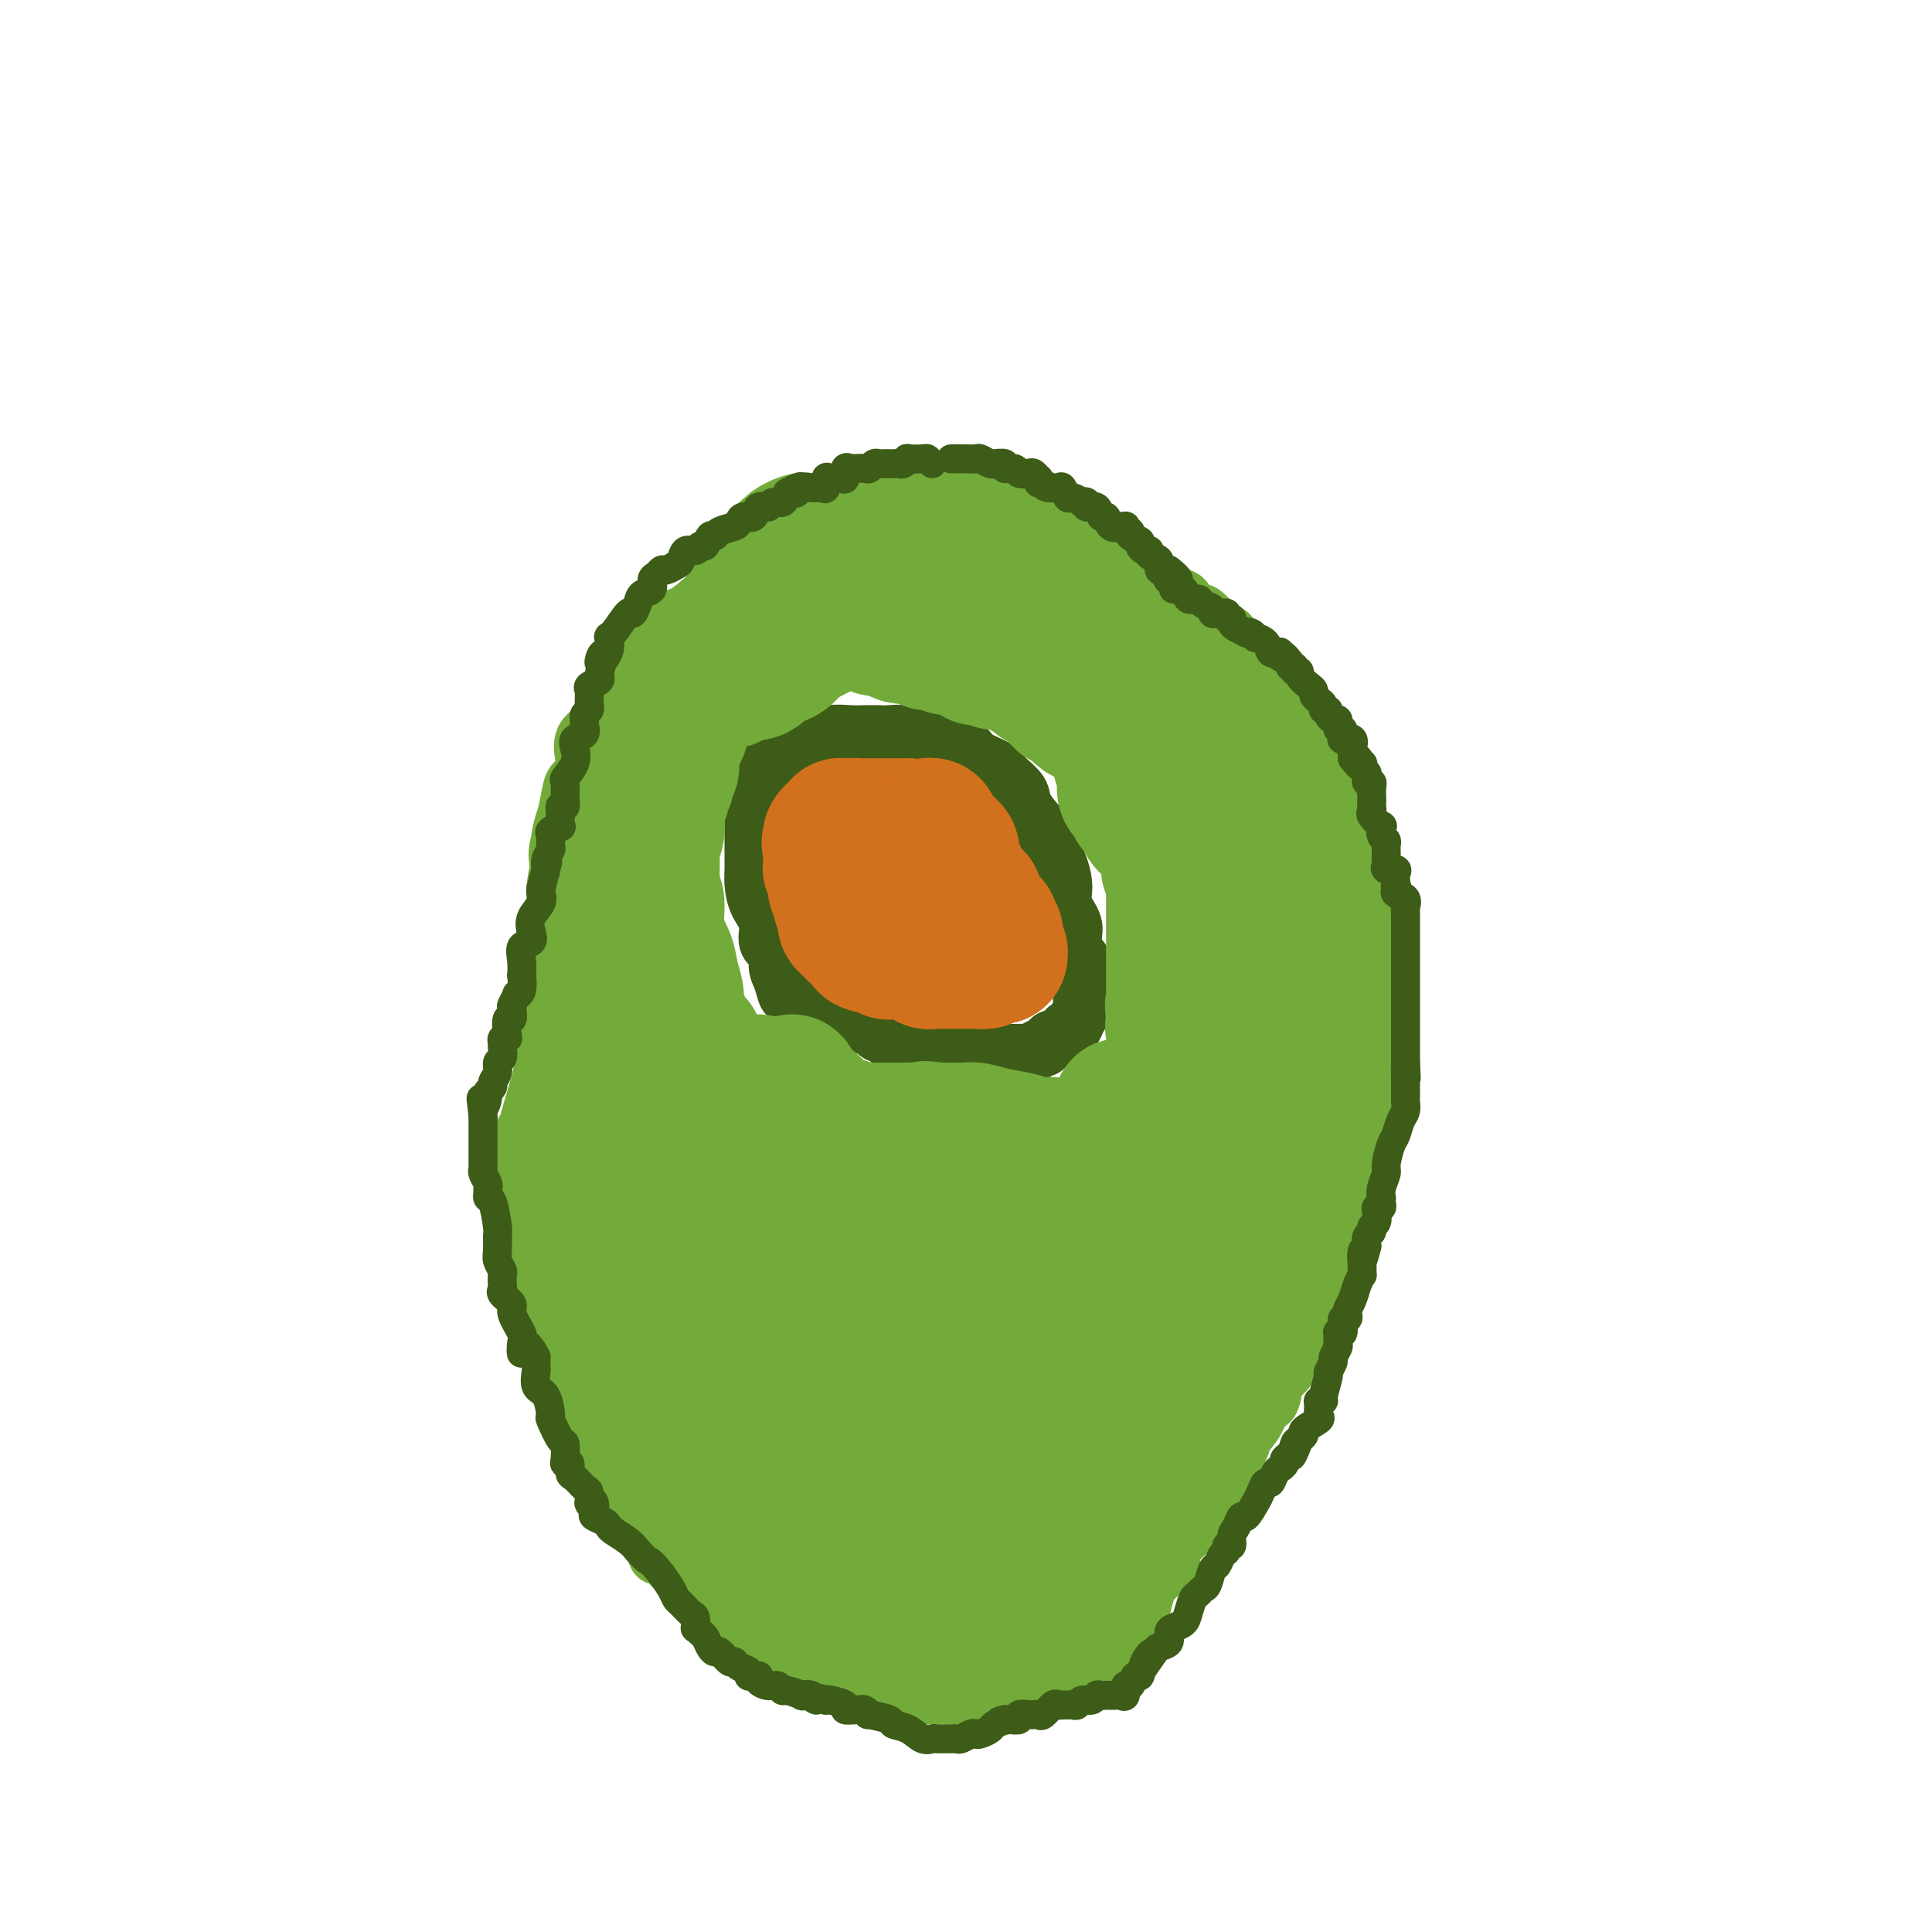 <svg viewBox='0 0 400 400' version='1.1' xmlns='http://www.w3.org/2000/svg' xmlns:xlink='http://www.w3.org/1999/xlink'><g fill='none' stroke='#73AB3A' stroke-width='12' stroke-linecap='round' stroke-linejoin='round'><path d='M198,102c-0.333,-0.000 -0.667,-0.000 -1,0c-0.333,0.000 -0.666,0.000 -1,0c-0.334,-0.000 -0.669,-0.000 -1,0c-0.331,0.000 -0.656,0.001 -1,0c-0.344,-0.001 -0.706,-0.002 -1,0c-0.294,0.002 -0.520,0.008 -1,0c-0.480,-0.008 -1.214,-0.031 -2,0c-0.786,0.031 -1.625,0.117 -2,0c-0.375,-0.117 -0.285,-0.438 -1,0c-0.715,0.438 -2.234,1.634 -3,2c-0.766,0.366 -0.779,-0.099 -1,0c-0.221,0.099 -0.649,0.763 -1,1c-0.351,0.237 -0.625,0.049 -1,0c-0.375,-0.049 -0.852,0.043 -1,0c-0.148,-0.043 0.034,-0.219 -1,0c-1.034,0.219 -3.285,0.833 -4,1c-0.715,0.167 0.107,-0.113 0,0c-0.107,0.113 -1.142,0.618 -2,1c-0.858,0.382 -1.539,0.641 -2,1c-0.461,0.359 -0.703,0.817 -1,1c-0.297,0.183 -0.648,0.092 -1,0'/><path d='M169,109c-4.867,1.261 -2.535,0.915 -2,1c0.535,0.085 -0.727,0.601 -2,1c-1.273,0.399 -2.559,0.681 -3,1c-0.441,0.319 -0.038,0.676 -1,1c-0.962,0.324 -3.287,0.616 -4,1c-0.713,0.384 0.188,0.861 0,1c-0.188,0.139 -1.463,-0.061 -2,0c-0.537,0.061 -0.336,0.381 -1,1c-0.664,0.619 -2.193,1.536 -3,2c-0.807,0.464 -0.892,0.475 -2,2c-1.108,1.525 -3.237,4.563 -5,6c-1.763,1.437 -3.158,1.272 -4,2c-0.842,0.728 -1.129,2.350 -2,3c-0.871,0.650 -2.325,0.328 -3,1c-0.675,0.672 -0.571,2.338 -1,3c-0.429,0.662 -1.393,0.321 -2,1c-0.607,0.679 -0.859,2.378 -1,3c-0.141,0.622 -0.172,0.165 -1,1c-0.828,0.835 -2.454,2.960 -3,4c-0.546,1.040 -0.014,0.995 0,1c0.014,0.005 -0.492,0.060 -1,1c-0.508,0.940 -1.019,2.766 -2,4c-0.981,1.234 -2.434,1.878 -3,3c-0.566,1.122 -0.246,2.722 0,4c0.246,1.278 0.420,2.234 0,3c-0.420,0.766 -1.432,1.342 -2,2c-0.568,0.658 -0.691,1.397 -1,3c-0.309,1.603 -0.805,4.069 -1,5c-0.195,0.931 -0.091,0.328 0,1c0.091,0.672 0.169,2.621 0,4c-0.169,1.379 -0.584,2.190 -1,3'/><path d='M116,178c-0.997,5.141 -0.989,5.495 -1,6c-0.011,0.505 -0.041,1.162 0,2c0.041,0.838 0.155,1.857 0,3c-0.155,1.143 -0.577,2.411 -1,3c-0.423,0.589 -0.845,0.500 -1,1c-0.155,0.500 -0.041,1.590 0,3c0.041,1.410 0.011,3.140 0,4c-0.011,0.860 -0.003,0.849 0,2c0.003,1.151 0.001,3.462 0,5c-0.001,1.538 -0.000,2.301 0,3c0.000,0.699 0.000,1.332 0,2c-0.000,0.668 -0.000,1.370 0,2c0.000,0.630 0.000,1.188 0,2c-0.000,0.812 -0.000,1.880 0,3c0.000,1.120 0.000,2.294 0,3c-0.000,0.706 0.000,0.943 0,2c-0.000,1.057 -0.000,2.933 0,4c0.000,1.067 0.000,1.326 0,2c-0.000,0.674 -0.000,1.765 0,3c0.000,1.235 0.000,2.615 0,4c-0.000,1.385 -0.000,2.777 0,4c0.000,1.223 0.000,2.278 0,3c-0.000,0.722 -0.001,1.112 0,2c0.001,0.888 0.003,2.273 0,3c-0.003,0.727 -0.012,0.797 0,2c0.012,1.203 0.045,3.538 0,5c-0.045,1.462 -0.170,2.052 0,3c0.170,0.948 0.633,2.254 1,3c0.367,0.746 0.637,0.932 1,2c0.363,1.068 0.818,3.020 1,4c0.182,0.980 0.091,0.990 0,1'/><path d='M116,269c0.703,2.148 0.962,2.518 1,3c0.038,0.482 -0.145,1.074 0,2c0.145,0.926 0.617,2.185 1,3c0.383,0.815 0.677,1.188 1,2c0.323,0.812 0.674,2.065 1,3c0.326,0.935 0.627,1.552 1,3c0.373,1.448 0.820,3.728 1,5c0.180,1.272 0.095,1.535 0,2c-0.095,0.465 -0.198,1.130 0,2c0.198,0.870 0.697,1.944 1,3c0.303,1.056 0.411,2.092 1,3c0.589,0.908 1.659,1.688 2,3c0.341,1.312 -0.045,3.158 0,4c0.045,0.842 0.523,0.681 1,1c0.477,0.319 0.954,1.118 1,2c0.046,0.882 -0.340,1.847 0,2c0.340,0.153 1.404,-0.504 2,0c0.596,0.504 0.723,2.171 1,3c0.277,0.829 0.703,0.819 1,1c0.297,0.181 0.463,0.552 1,1c0.537,0.448 1.443,0.973 2,2c0.557,1.027 0.764,2.555 1,3c0.236,0.445 0.501,-0.193 1,0c0.499,0.193 1.232,1.218 2,2c0.768,0.782 1.571,1.322 2,2c0.429,0.678 0.485,1.495 1,2c0.515,0.505 1.489,0.699 2,1c0.511,0.301 0.560,0.710 1,1c0.440,0.290 1.272,0.463 2,1c0.728,0.537 1.351,1.439 2,2c0.649,0.561 1.325,0.780 2,1'/><path d='M151,334c2.551,2.212 1.428,1.743 2,2c0.572,0.257 2.841,1.239 4,2c1.159,0.761 1.210,1.299 2,2c0.790,0.701 2.318,1.563 3,2c0.682,0.437 0.516,0.447 1,1c0.484,0.553 1.618,1.648 3,2c1.382,0.352 3.012,-0.039 4,0c0.988,0.039 1.335,0.508 2,1c0.665,0.492 1.647,1.008 3,1c1.353,-0.008 3.076,-0.538 5,0c1.924,0.538 4.051,2.144 6,3c1.949,0.856 3.722,0.961 6,1c2.278,0.039 5.062,0.013 7,0c1.938,-0.013 3.032,-0.014 4,0c0.968,0.014 1.811,0.044 3,0c1.189,-0.044 2.725,-0.161 4,0c1.275,0.161 2.291,0.599 4,0c1.709,-0.599 4.112,-2.237 5,-3c0.888,-0.763 0.261,-0.653 1,-1c0.739,-0.347 2.846,-1.153 4,-2c1.154,-0.847 1.357,-1.735 2,-2c0.643,-0.265 1.728,0.093 3,-1c1.272,-1.093 2.731,-3.637 4,-5c1.269,-1.363 2.349,-1.546 3,-3c0.651,-1.454 0.873,-4.180 2,-6c1.127,-1.820 3.158,-2.734 4,-4c0.842,-1.266 0.493,-2.883 1,-4c0.507,-1.117 1.868,-1.732 3,-3c1.132,-1.268 2.036,-3.187 3,-5c0.964,-1.813 1.990,-3.518 3,-5c1.010,-1.482 2.005,-2.741 3,-4'/><path d='M255,303c3.219,-5.734 1.765,-4.570 2,-5c0.235,-0.430 2.159,-2.455 3,-4c0.841,-1.545 0.598,-2.610 1,-3c0.402,-0.390 1.447,-0.106 2,-1c0.553,-0.894 0.613,-2.967 1,-4c0.387,-1.033 1.100,-1.026 2,-2c0.900,-0.974 1.985,-2.929 3,-5c1.015,-2.071 1.960,-4.258 3,-7c1.040,-2.742 2.176,-6.040 3,-10c0.824,-3.960 1.335,-8.583 2,-12c0.665,-3.417 1.483,-5.629 2,-7c0.517,-1.371 0.735,-1.900 1,-3c0.265,-1.100 0.579,-2.769 1,-4c0.421,-1.231 0.949,-2.023 1,-3c0.051,-0.977 -0.375,-2.140 0,-3c0.375,-0.860 1.550,-1.416 2,-2c0.450,-0.584 0.173,-1.196 0,-2c-0.173,-0.804 -0.243,-1.800 0,-3c0.243,-1.200 0.797,-2.604 1,-4c0.203,-1.396 0.054,-2.783 0,-4c-0.054,-1.217 -0.014,-2.265 0,-4c0.014,-1.735 0.004,-4.156 0,-6c-0.004,-1.844 0.000,-3.112 0,-4c-0.000,-0.888 -0.004,-1.396 0,-2c0.004,-0.604 0.017,-1.305 0,-2c-0.017,-0.695 -0.065,-1.385 0,-2c0.065,-0.615 0.241,-1.154 0,-2c-0.241,-0.846 -0.900,-2.000 -1,-3c-0.100,-1.000 0.358,-1.846 0,-3c-0.358,-1.154 -1.531,-2.615 -2,-4c-0.469,-1.385 -0.235,-2.692 0,-4'/><path d='M282,179c-0.483,-8.155 -0.690,-4.042 -1,-4c-0.310,0.042 -0.721,-3.988 -1,-6c-0.279,-2.012 -0.425,-2.007 -1,-3c-0.575,-0.993 -1.581,-2.983 -2,-4c-0.419,-1.017 -0.253,-1.062 -1,-2c-0.747,-0.938 -2.407,-2.768 -3,-4c-0.593,-1.232 -0.120,-1.867 -1,-3c-0.880,-1.133 -3.113,-2.765 -4,-4c-0.887,-1.235 -0.427,-2.075 -1,-3c-0.573,-0.925 -2.180,-1.936 -3,-3c-0.820,-1.064 -0.852,-2.182 -1,-3c-0.148,-0.818 -0.411,-1.336 -1,-2c-0.589,-0.664 -1.505,-1.473 -2,-2c-0.495,-0.527 -0.571,-0.771 -1,-1c-0.429,-0.229 -1.213,-0.441 -2,-1c-0.787,-0.559 -1.577,-1.464 -2,-2c-0.423,-0.536 -0.479,-0.703 -1,-1c-0.521,-0.297 -1.506,-0.722 -2,-1c-0.494,-0.278 -0.498,-0.407 -1,-1c-0.502,-0.593 -1.502,-1.650 -2,-2c-0.498,-0.350 -0.492,0.007 -1,0c-0.508,-0.007 -1.528,-0.376 -2,-1c-0.472,-0.624 -0.394,-1.501 -1,-2c-0.606,-0.499 -1.896,-0.619 -3,-1c-1.104,-0.381 -2.023,-1.024 -3,-2c-0.977,-0.976 -2.012,-2.287 -3,-3c-0.988,-0.713 -1.931,-0.829 -3,-1c-1.069,-0.171 -2.266,-0.396 -3,-1c-0.734,-0.604 -1.005,-1.586 -2,-2c-0.995,-0.414 -2.713,-0.261 -4,-1c-1.287,-0.739 -2.144,-2.369 -3,-4'/><path d='M221,109c-6.184,-4.123 -2.143,-0.932 -1,0c1.143,0.932 -0.610,-0.395 -2,-1c-1.390,-0.605 -2.415,-0.488 -3,-1c-0.585,-0.512 -0.730,-1.654 -1,-2c-0.270,-0.346 -0.664,0.103 -1,0c-0.336,-0.103 -0.613,-0.760 -1,-1c-0.387,-0.240 -0.885,-0.064 -1,0c-0.115,0.064 0.153,0.018 0,0c-0.153,-0.018 -0.727,-0.006 -1,0c-0.273,0.006 -0.245,0.005 -1,0c-0.755,-0.005 -2.292,-0.016 -3,0c-0.708,0.016 -0.585,0.057 -1,0c-0.415,-0.057 -1.368,-0.211 -2,0c-0.632,0.211 -0.944,0.789 -1,1c-0.056,0.211 0.143,0.057 0,0c-0.143,-0.057 -0.630,-0.015 -1,0c-0.370,0.015 -0.625,0.003 -1,0c-0.375,-0.003 -0.871,0.002 -1,0c-0.129,-0.002 0.110,-0.011 0,0c-0.110,0.011 -0.568,0.041 -1,0c-0.432,-0.041 -0.838,-0.155 -1,0c-0.162,0.155 -0.081,0.577 0,1'/><path d='M197,106c-2.345,0.250 -1.708,-0.125 -2,0c-0.292,0.125 -1.512,0.750 -2,1c-0.488,0.250 -0.244,0.125 0,0'/></g>
<g fill='none' stroke='#3D5C18' stroke-width='12' stroke-linecap='round' stroke-linejoin='round'><path d='M194,211c-0.499,-0.000 -0.997,-0.001 -1,0c-0.003,0.001 0.490,0.002 0,0c-0.490,-0.002 -1.963,-0.008 -3,0c-1.037,0.008 -1.638,0.031 -3,0c-1.362,-0.031 -3.484,-0.117 -5,0c-1.516,0.117 -2.424,0.438 -4,0c-1.576,-0.438 -3.820,-1.633 -5,-2c-1.180,-0.367 -1.296,0.094 -2,0c-0.704,-0.094 -1.995,-0.743 -3,-1c-1.005,-0.257 -1.723,-0.120 -2,0c-0.277,0.120 -0.112,0.224 0,0c0.112,-0.224 0.170,-0.776 0,-1c-0.170,-0.224 -0.570,-0.122 -1,0c-0.430,0.122 -0.890,0.262 -1,0c-0.110,-0.262 0.130,-0.928 0,-1c-0.130,-0.072 -0.631,0.449 -1,0c-0.369,-0.449 -0.605,-1.870 -1,-3c-0.395,-1.130 -0.950,-1.971 -1,-3c-0.050,-1.029 0.403,-2.246 0,-3c-0.403,-0.754 -1.663,-1.044 -2,-2c-0.337,-0.956 0.249,-2.578 0,-4c-0.249,-1.422 -1.335,-2.642 -2,-4c-0.665,-1.358 -0.910,-2.852 -1,-4c-0.090,-1.148 -0.024,-1.948 0,-3c0.024,-1.052 0.006,-2.354 0,-4c-0.006,-1.646 -0.002,-3.635 0,-5c0.002,-1.365 0.000,-2.104 0,-3c-0.000,-0.896 -0.000,-1.948 0,-3'/><path d='M156,165c-0.060,-3.376 -0.209,-2.817 0,-3c0.209,-0.183 0.776,-1.107 1,-2c0.224,-0.893 0.106,-1.754 0,-2c-0.106,-0.246 -0.199,0.125 0,0c0.199,-0.125 0.692,-0.745 1,-1c0.308,-0.255 0.433,-0.144 1,0c0.567,0.144 1.578,0.322 2,0c0.422,-0.322 0.255,-1.144 1,-2c0.745,-0.856 2.400,-1.746 4,-2c1.600,-0.254 3.143,0.128 4,0c0.857,-0.128 1.029,-0.766 2,-1c0.971,-0.234 2.742,-0.064 4,0c1.258,0.064 2.002,0.021 3,0c0.998,-0.021 2.248,-0.021 3,0c0.752,0.021 1.005,0.061 2,0c0.995,-0.061 2.732,-0.224 4,0c1.268,0.224 2.067,0.837 3,1c0.933,0.163 2.001,-0.122 3,0c0.999,0.122 1.929,0.651 3,1c1.071,0.349 2.284,0.520 3,1c0.716,0.480 0.935,1.271 2,2c1.065,0.729 2.975,1.396 4,2c1.025,0.604 1.165,1.143 2,2c0.835,0.857 2.365,2.031 3,3c0.635,0.969 0.375,1.732 1,3c0.625,1.268 2.136,3.042 3,4c0.864,0.958 1.079,1.099 2,3c0.921,1.901 2.546,5.561 3,8c0.454,2.439 -0.262,3.657 0,5c0.262,1.343 1.504,2.812 2,4c0.496,1.188 0.248,2.094 0,3'/><path d='M222,194c0.652,3.684 -0.218,2.895 0,3c0.218,0.105 1.524,1.105 2,2c0.476,0.895 0.124,1.684 0,3c-0.124,1.316 -0.018,3.160 0,4c0.018,0.840 -0.051,0.678 0,1c0.051,0.322 0.221,1.128 0,2c-0.221,0.872 -0.834,1.810 -1,2c-0.166,0.190 0.115,-0.369 0,0c-0.115,0.369 -0.626,1.667 -1,2c-0.374,0.333 -0.611,-0.301 -1,0c-0.389,0.301 -0.930,1.535 -1,2c-0.070,0.465 0.332,0.162 0,0c-0.332,-0.162 -1.397,-0.183 -2,0c-0.603,0.183 -0.742,0.571 -1,1c-0.258,0.429 -0.633,0.900 -1,1c-0.367,0.100 -0.726,-0.169 -1,0c-0.274,0.169 -0.464,0.777 -1,1c-0.536,0.223 -1.418,0.060 -2,0c-0.582,-0.060 -0.863,-0.016 -2,0c-1.137,0.016 -3.131,0.004 -4,0c-0.869,-0.004 -0.613,-0.001 -1,0c-0.387,0.001 -1.417,0.000 -2,0c-0.583,-0.000 -0.721,-0.000 -1,0c-0.279,0.000 -0.701,0.000 -1,0c-0.299,-0.000 -0.476,-0.000 -1,0c-0.524,0.000 -1.397,0.000 -2,0c-0.603,-0.000 -0.938,-0.000 -1,0c-0.062,0.000 0.148,0.000 0,0c-0.148,-0.000 -0.655,-0.000 -1,0c-0.345,0.000 -0.527,0.000 -1,0c-0.473,-0.000 -1.236,-0.000 -2,0'/><path d='M193,218c-4.373,0.463 -1.804,0.122 -1,0c0.804,-0.122 -0.155,-0.025 -1,0c-0.845,0.025 -1.574,-0.022 -2,0c-0.426,0.022 -0.548,0.112 -1,0c-0.452,-0.112 -1.234,-0.425 -2,-1c-0.766,-0.575 -1.515,-1.412 -2,-2c-0.485,-0.588 -0.706,-0.928 -1,-1c-0.294,-0.072 -0.661,0.125 -1,0c-0.339,-0.125 -0.650,-0.573 -1,-1c-0.350,-0.427 -0.737,-0.832 -1,-1c-0.263,-0.168 -0.400,-0.098 -1,0c-0.600,0.098 -1.664,0.223 -2,0c-0.336,-0.223 0.054,-0.796 0,-1c-0.054,-0.204 -0.554,-0.041 -1,0c-0.446,0.041 -0.839,-0.042 -1,0c-0.161,0.042 -0.089,0.208 0,0c0.089,-0.208 0.195,-0.792 0,-1c-0.195,-0.208 -0.692,-0.042 -1,0c-0.308,0.042 -0.426,-0.041 -1,0c-0.574,0.041 -1.604,0.207 -2,0c-0.396,-0.207 -0.158,-0.788 0,-1c0.158,-0.212 0.235,-0.057 0,0c-0.235,0.057 -0.781,0.016 -1,0c-0.219,-0.016 -0.109,-0.008 0,0'/></g>
<g fill='none' stroke='#D2711D' stroke-width='28' stroke-linecap='round' stroke-linejoin='round'><path d='M187,184c-0.333,0.000 -0.667,0.000 -1,0c-0.333,-0.000 -0.666,-0.000 -1,0c-0.334,0.000 -0.668,0.000 -1,0c-0.332,-0.000 -0.663,-0.000 -1,0c-0.337,0.000 -0.679,0.001 -1,0c-0.321,-0.001 -0.621,-0.004 -1,0c-0.379,0.004 -0.837,0.016 -1,0c-0.163,-0.016 -0.029,-0.060 0,0c0.029,0.060 -0.045,0.223 0,0c0.045,-0.223 0.208,-0.834 0,-1c-0.208,-0.166 -0.788,0.111 -1,0c-0.212,-0.111 -0.057,-0.611 0,-1c0.057,-0.389 0.016,-0.669 0,-1c-0.016,-0.331 -0.008,-0.715 0,-1c0.008,-0.285 0.016,-0.471 0,-1c-0.016,-0.529 -0.056,-1.399 0,-2c0.056,-0.601 0.207,-0.931 0,-1c-0.207,-0.069 -0.774,0.123 -1,0c-0.226,-0.123 -0.113,-0.562 0,-1'/><path d='M178,175c-0.403,-1.405 0.088,-0.418 0,0c-0.088,0.418 -0.755,0.266 -1,0c-0.245,-0.266 -0.066,-0.646 0,-1c0.066,-0.354 0.021,-0.683 0,-1c-0.021,-0.317 -0.017,-0.621 0,-1c0.017,-0.379 0.047,-0.834 0,-1c-0.047,-0.166 -0.171,-0.045 0,0c0.171,0.045 0.636,0.012 1,0c0.364,-0.012 0.626,-0.003 1,0c0.374,0.003 0.861,0.001 1,0c0.139,-0.001 -0.069,-0.000 0,0c0.069,0.000 0.414,0.000 1,0c0.586,-0.000 1.414,-0.000 2,0c0.586,0.000 0.931,0.000 1,0c0.069,-0.000 -0.136,-0.000 0,0c0.136,0.000 0.614,0.000 1,0c0.386,-0.000 0.681,-0.000 1,0c0.319,0.000 0.663,0.000 1,0c0.337,-0.000 0.669,-0.000 1,0'/><path d='M188,171c1.839,-0.159 0.938,-0.058 1,0c0.062,0.058 1.088,0.072 2,0c0.912,-0.072 1.712,-0.230 2,0c0.288,0.230 0.066,0.849 0,1c-0.066,0.151 0.024,-0.167 0,0c-0.024,0.167 -0.160,0.819 0,1c0.160,0.181 0.618,-0.107 1,0c0.382,0.107 0.690,0.610 1,1c0.310,0.390 0.622,0.667 1,1c0.378,0.333 0.821,0.721 1,1c0.179,0.279 0.093,0.449 0,1c-0.093,0.551 -0.193,1.482 0,2c0.193,0.518 0.678,0.624 1,1c0.322,0.376 0.482,1.023 1,2c0.518,0.977 1.393,2.285 2,3c0.607,0.715 0.945,0.835 1,1c0.055,0.165 -0.174,0.373 0,1c0.174,0.627 0.751,1.674 1,2c0.249,0.326 0.170,-0.067 0,0c-0.170,0.067 -0.430,0.595 0,1c0.430,0.405 1.552,0.687 2,1c0.448,0.313 0.224,0.656 0,1'/><path d='M205,192c1.331,2.869 0.160,1.542 0,1c-0.160,-0.542 0.693,-0.299 1,0c0.307,0.299 0.068,0.653 0,1c-0.068,0.347 0.035,0.685 0,1c-0.035,0.315 -0.209,0.606 0,1c0.209,0.394 0.799,0.889 1,1c0.201,0.111 0.012,-0.164 0,0c-0.012,0.164 0.151,0.766 0,1c-0.151,0.234 -0.618,0.102 -1,0c-0.382,-0.102 -0.681,-0.172 -1,0c-0.319,0.172 -0.660,0.586 -1,1'/><path d='M204,199c-0.930,0.155 -1.755,0.041 -2,0c-0.245,-0.041 0.089,-0.011 0,0c-0.089,0.011 -0.602,0.003 -1,0c-0.398,-0.003 -0.680,-0.001 -1,0c-0.320,0.001 -0.677,0.000 -1,0c-0.323,-0.000 -0.611,-0.000 -1,0c-0.389,0.000 -0.878,0.000 -1,0c-0.122,-0.000 0.122,-0.000 0,0c-0.122,0.000 -0.610,0.001 -1,0c-0.390,-0.001 -0.682,-0.004 -1,0c-0.318,0.004 -0.663,0.016 -1,0c-0.337,-0.016 -0.667,-0.061 -1,0c-0.333,0.061 -0.667,0.226 -1,0c-0.333,-0.226 -0.663,-0.845 -1,-1c-0.337,-0.155 -0.682,0.155 -1,0c-0.318,-0.155 -0.610,-0.774 -1,-1c-0.390,-0.226 -0.878,-0.061 -1,0c-0.122,0.061 0.121,0.016 0,0c-0.121,-0.016 -0.607,-0.003 -1,0c-0.393,0.003 -0.693,-0.003 -1,0c-0.307,0.003 -0.620,0.015 -1,0c-0.380,-0.015 -0.825,-0.056 -1,0c-0.175,0.056 -0.078,0.211 0,0c0.078,-0.211 0.136,-0.788 0,-1c-0.136,-0.212 -0.468,-0.061 -1,0c-0.532,0.061 -1.266,0.030 -2,0'/><path d='M181,196c-3.515,-0.703 -0.801,-0.959 0,-1c0.801,-0.041 -0.310,0.133 -1,0c-0.690,-0.133 -0.958,-0.575 -1,-1c-0.042,-0.425 0.143,-0.835 0,-1c-0.143,-0.165 -0.613,-0.085 -1,0c-0.387,0.085 -0.692,0.176 -1,0c-0.308,-0.176 -0.619,-0.620 -1,-1c-0.381,-0.380 -0.833,-0.698 -1,-1c-0.167,-0.302 -0.049,-0.588 0,-1c0.049,-0.412 0.028,-0.950 0,-1c-0.028,-0.050 -0.064,0.386 0,0c0.064,-0.386 0.227,-1.595 0,-2c-0.227,-0.405 -0.846,-0.006 -1,0c-0.154,0.006 0.156,-0.379 0,-1c-0.156,-0.621 -0.778,-1.476 -1,-2c-0.222,-0.524 -0.046,-0.718 0,-1c0.046,-0.282 -0.040,-0.653 0,-1c0.040,-0.347 0.207,-0.670 0,-1c-0.207,-0.330 -0.788,-0.666 -1,-1c-0.212,-0.334 -0.057,-0.667 0,-1c0.057,-0.333 0.015,-0.667 0,-1c-0.015,-0.333 -0.004,-0.667 0,-1c0.004,-0.333 0.002,-0.667 0,-1'/><path d='M172,176c-0.622,-2.654 -0.177,-1.289 0,-1c0.177,0.289 0.085,-0.497 0,-1c-0.085,-0.503 -0.163,-0.723 0,-1c0.163,-0.277 0.566,-0.610 1,-1c0.434,-0.390 0.900,-0.836 1,-1c0.100,-0.164 -0.165,-0.044 0,0c0.165,0.044 0.762,0.013 1,0c0.238,-0.013 0.119,-0.006 0,0'/></g>
<g fill='none' stroke='#73AB3A' stroke-width='28' stroke-linecap='round' stroke-linejoin='round'><path d='M186,314c-0.005,0.929 -0.010,1.858 0,2c0.010,0.142 0.034,-0.504 0,-1c-0.034,-0.496 -0.128,-0.843 0,-2c0.128,-1.157 0.477,-3.124 1,-6c0.523,-2.876 1.221,-6.660 3,-11c1.779,-4.340 4.638,-9.236 8,-15c3.362,-5.764 7.227,-12.397 12,-20c4.773,-7.603 10.454,-16.176 14,-21c3.546,-4.824 4.955,-5.900 6,-7c1.045,-1.100 1.724,-2.224 2,-3c0.276,-0.776 0.149,-1.203 0,-1c-0.149,0.203 -0.318,1.037 -1,5c-0.682,3.963 -1.875,11.054 -3,14c-1.125,2.946 -2.183,1.745 -4,8c-1.817,6.255 -4.394,19.965 -7,28c-2.606,8.035 -5.240,10.394 -7,13c-1.760,2.606 -2.646,5.459 -3,6c-0.354,0.541 -0.177,-1.229 0,-3'/><path d='M207,300c0.469,-1.333 1.643,-3.164 4,-6c2.357,-2.836 5.897,-6.675 9,-11c3.103,-4.325 5.770,-9.135 12,-19c6.230,-9.865 16.025,-24.786 22,-34c5.975,-9.214 8.132,-12.721 10,-15c1.868,-2.279 3.447,-3.329 4,-4c0.553,-0.671 0.079,-0.964 0,-1c-0.079,-0.036 0.237,0.186 0,1c-0.237,0.814 -1.026,2.221 -2,4c-0.974,1.779 -2.131,3.930 -5,9c-2.869,5.070 -7.448,13.060 -10,17c-2.552,3.940 -3.076,3.832 -6,8c-2.924,4.168 -8.249,12.613 -12,19c-3.751,6.387 -5.927,10.715 -9,15c-3.073,4.285 -7.044,8.527 -9,11c-1.956,2.473 -1.898,3.178 -2,3c-0.102,-0.178 -0.365,-1.239 0,-2c0.365,-0.761 1.357,-1.223 2,-3c0.643,-1.777 0.935,-4.868 2,-9c1.065,-4.132 2.902,-9.305 5,-14c2.098,-4.695 4.457,-8.913 7,-13c2.543,-4.087 5.272,-8.044 8,-12'/><path d='M237,244c3.270,-5.566 3.945,-6.983 5,-9c1.055,-2.017 2.489,-4.636 3,-5c0.511,-0.364 0.099,1.525 0,3c-0.099,1.475 0.115,2.534 -1,7c-1.115,4.466 -3.558,12.338 -5,19c-1.442,6.662 -1.882,12.115 -3,17c-1.118,4.885 -2.912,9.203 -4,13c-1.088,3.797 -1.470,7.074 -2,10c-0.530,2.926 -1.210,5.500 -2,7c-0.790,1.500 -1.691,1.926 -2,3c-0.309,1.074 -0.027,2.795 0,3c0.027,0.205 -0.202,-1.108 0,-2c0.202,-0.892 0.836,-1.364 2,-4c1.164,-2.636 2.857,-7.437 5,-11c2.143,-3.563 4.735,-5.888 7,-9c2.265,-3.112 4.202,-7.011 6,-10c1.798,-2.989 3.456,-5.067 5,-8c1.544,-2.933 2.974,-6.721 4,-9c1.026,-2.279 1.648,-3.050 2,-4c0.352,-0.950 0.435,-2.079 1,-4c0.565,-1.921 1.614,-4.632 2,-6c0.386,-1.368 0.110,-1.391 0,-2c-0.110,-0.609 -0.055,-1.805 0,-3'/><path d='M260,240c1.570,-4.716 0.994,-2.507 1,-3c0.006,-0.493 0.594,-3.687 1,-5c0.406,-1.313 0.628,-0.744 1,-1c0.372,-0.256 0.892,-1.336 1,-2c0.108,-0.664 -0.198,-0.910 0,-1c0.198,-0.090 0.899,-0.022 1,0c0.101,0.022 -0.398,-0.000 0,-1c0.398,-1.000 1.693,-2.977 0,-1c-1.693,1.977 -6.373,7.907 -9,12c-2.627,4.093 -3.200,6.350 -4,8c-0.800,1.650 -1.826,2.695 -3,4c-1.174,1.305 -2.497,2.872 -3,5c-0.503,2.128 -0.188,4.818 0,6c0.188,1.182 0.247,0.857 0,1c-0.247,0.143 -0.801,0.752 -1,1c-0.199,0.248 -0.042,0.133 0,1c0.042,0.867 -0.030,2.716 0,4c0.030,1.284 0.162,2.004 0,3c-0.162,0.996 -0.618,2.270 -1,3c-0.382,0.730 -0.690,0.917 -1,2c-0.310,1.083 -0.622,3.061 -1,5c-0.378,1.939 -0.822,3.840 -1,5c-0.178,1.160 -0.089,1.580 0,2'/><path d='M241,288c-1.381,5.872 -2.333,4.052 -3,4c-0.667,-0.052 -1.048,1.663 -2,3c-0.952,1.337 -2.474,2.294 -3,3c-0.526,0.706 -0.057,1.159 0,2c0.057,0.841 -0.297,2.069 -1,3c-0.703,0.931 -1.756,1.566 -2,2c-0.244,0.434 0.320,0.667 0,1c-0.320,0.333 -1.524,0.766 -2,1c-0.476,0.234 -0.222,0.269 0,0c0.222,-0.269 0.413,-0.841 2,-2c1.587,-1.159 4.569,-2.905 8,-7c3.431,-4.095 7.309,-10.540 10,-15c2.691,-4.460 4.194,-6.936 6,-9c1.806,-2.064 3.913,-3.715 5,-6c1.087,-2.285 1.153,-5.203 2,-8c0.847,-2.797 2.476,-5.475 3,-7c0.524,-1.525 -0.056,-1.899 0,-3c0.056,-1.101 0.748,-2.930 1,-4c0.252,-1.070 0.065,-1.381 0,-2c-0.065,-0.619 -0.007,-1.547 0,-2c0.007,-0.453 -0.037,-0.430 0,-1c0.037,-0.570 0.153,-1.734 0,-2c-0.153,-0.266 -0.577,0.367 -1,1'/><path d='M264,240c0.730,-3.575 0.055,1.488 -1,4c-1.055,2.512 -2.489,2.472 -4,4c-1.511,1.528 -3.097,4.624 -4,7c-0.903,2.376 -1.123,4.033 -3,8c-1.877,3.967 -5.413,10.242 -7,13c-1.587,2.758 -1.226,1.997 -2,3c-0.774,1.003 -2.684,3.770 -4,6c-1.316,2.230 -2.038,3.924 -3,5c-0.962,1.076 -2.162,1.536 -3,3c-0.838,1.464 -1.313,3.934 -2,6c-0.687,2.066 -1.585,3.729 -3,6c-1.415,2.271 -3.346,5.151 -4,7c-0.654,1.849 -0.031,2.666 0,4c0.031,1.334 -0.531,3.184 -1,4c-0.469,0.816 -0.844,0.599 -1,1c-0.156,0.401 -0.093,1.421 0,2c0.093,0.579 0.217,0.718 0,1c-0.217,0.282 -0.776,0.706 -1,1c-0.224,0.294 -0.113,0.458 0,1c0.113,0.542 0.228,1.463 0,2c-0.228,0.537 -0.800,0.690 -1,1c-0.200,0.310 -0.028,0.776 0,1c0.028,0.224 -0.086,0.207 0,1c0.086,0.793 0.374,2.395 0,3c-0.374,0.605 -1.410,0.214 -2,0c-0.590,-0.214 -0.736,-0.250 -1,0c-0.264,0.250 -0.647,0.786 -1,1c-0.353,0.214 -0.677,0.107 -1,0'/><path d='M215,335c-0.657,0.155 0.200,0.041 0,0c-0.200,-0.041 -1.457,-0.011 -2,0c-0.543,0.011 -0.373,0.003 -1,0c-0.627,-0.003 -2.051,-0.001 -3,0c-0.949,0.001 -1.423,0.000 -2,0c-0.577,-0.000 -1.258,-0.000 -2,0c-0.742,0.000 -1.546,0.001 -2,0c-0.454,-0.001 -0.558,-0.004 -1,0c-0.442,0.004 -1.224,0.016 -2,0c-0.776,-0.016 -1.548,-0.059 -2,0c-0.452,0.059 -0.586,0.220 -1,0c-0.414,-0.220 -1.108,-0.823 -2,-1c-0.892,-0.177 -1.982,0.070 -3,0c-1.018,-0.070 -1.964,-0.458 -3,-1c-1.036,-0.542 -2.163,-1.237 -3,-2c-0.837,-0.763 -1.385,-1.592 -2,-2c-0.615,-0.408 -1.297,-0.394 -2,-1c-0.703,-0.606 -1.426,-1.831 -3,-3c-1.574,-1.169 -4.000,-2.283 -5,-3c-1.000,-0.717 -0.575,-1.036 -1,-2c-0.425,-0.964 -1.702,-2.574 -3,-4c-1.298,-1.426 -2.619,-2.669 -4,-5c-1.381,-2.331 -2.824,-5.748 -4,-8c-1.176,-2.252 -2.086,-3.337 -3,-4c-0.914,-0.663 -1.833,-0.904 -2,-1c-0.167,-0.096 0.416,-0.048 1,0'/><path d='M158,298c-1.506,-3.709 2.730,-0.982 4,0c1.270,0.982 -0.425,0.220 1,0c1.425,-0.220 5.970,0.104 8,0c2.030,-0.104 1.545,-0.635 2,0c0.455,0.635 1.849,2.434 4,4c2.151,1.566 5.059,2.897 7,4c1.941,1.103 2.915,1.978 4,3c1.085,1.022 2.281,2.190 4,3c1.719,0.810 3.963,1.261 5,2c1.037,0.739 0.868,1.767 2,2c1.132,0.233 3.564,-0.330 5,0c1.436,0.330 1.876,1.553 2,2c0.124,0.447 -0.069,0.120 0,0c0.069,-0.120 0.399,-0.032 1,0c0.601,0.032 1.472,0.009 2,0c0.528,-0.009 0.712,-0.004 1,0c0.288,0.004 0.680,0.009 1,0c0.320,-0.009 0.569,-0.030 1,0c0.431,0.030 1.045,0.111 1,0c-0.045,-0.111 -0.749,-0.413 -1,0c-0.251,0.413 -0.051,1.541 -1,2c-0.949,0.459 -3.049,0.250 -5,1c-1.951,0.750 -3.755,2.460 -6,4c-2.245,1.540 -4.933,2.910 -7,4c-2.067,1.090 -3.513,1.900 -5,3c-1.487,1.100 -3.016,2.488 -4,3c-0.984,0.512 -1.424,0.146 -2,0c-0.576,-0.146 -1.288,-0.073 -2,0'/><path d='M180,335c-5.045,2.612 -1.659,0.643 -1,0c0.659,-0.643 -1.410,0.042 -3,0c-1.590,-0.042 -2.700,-0.809 -4,-1c-1.300,-0.191 -2.789,0.196 -4,0c-1.211,-0.196 -2.145,-0.974 -3,-2c-0.855,-1.026 -1.633,-2.299 -3,-3c-1.367,-0.701 -3.325,-0.828 -4,-1c-0.675,-0.172 -0.067,-0.387 0,-1c0.067,-0.613 -0.406,-1.623 -1,-2c-0.594,-0.377 -1.310,-0.122 -2,0c-0.690,0.122 -1.353,0.109 -2,-1c-0.647,-1.109 -1.277,-3.315 -2,-4c-0.723,-0.685 -1.538,0.150 -2,0c-0.462,-0.150 -0.570,-1.284 -1,-2c-0.430,-0.716 -1.181,-1.013 -2,-2c-0.819,-0.987 -1.705,-2.664 -3,-4c-1.295,-1.336 -2.998,-2.331 -4,-3c-1.002,-0.669 -1.304,-1.013 -2,-2c-0.696,-0.987 -1.788,-2.616 -2,-3c-0.212,-0.384 0.455,0.476 0,-1c-0.455,-1.476 -2.033,-5.287 -4,-8c-1.967,-2.713 -4.324,-4.328 -5,-6c-0.676,-1.672 0.329,-3.403 0,-5c-0.329,-1.597 -1.990,-3.062 -3,-5c-1.010,-1.938 -1.367,-4.350 -2,-7c-0.633,-2.650 -1.543,-5.539 -2,-8c-0.457,-2.461 -0.463,-4.495 -1,-7c-0.537,-2.505 -1.606,-5.482 -2,-7c-0.394,-1.518 -0.113,-1.577 0,-2c0.113,-0.423 0.056,-1.212 0,-2'/><path d='M116,246c-1.579,-8.383 -0.525,-7.841 0,-8c0.525,-0.159 0.523,-1.020 1,-3c0.477,-1.980 1.434,-5.079 2,-7c0.566,-1.921 0.740,-2.663 1,-4c0.260,-1.337 0.607,-3.269 1,-5c0.393,-1.731 0.832,-3.261 1,-4c0.168,-0.739 0.066,-0.688 0,-1c-0.066,-0.312 -0.096,-0.989 0,-1c0.096,-0.011 0.317,0.643 1,1c0.683,0.357 1.829,0.416 2,1c0.171,0.584 -0.633,1.693 0,5c0.633,3.307 2.701,8.811 4,13c1.299,4.189 1.827,7.065 2,8c0.173,0.935 -0.010,-0.069 0,2c0.010,2.069 0.212,7.210 1,11c0.788,3.790 2.163,6.227 3,9c0.837,2.773 1.135,5.880 2,9c0.865,3.120 2.296,6.251 3,9c0.704,2.749 0.682,5.114 1,7c0.318,1.886 0.976,3.291 2,5c1.024,1.709 2.414,3.723 3,5c0.586,1.277 0.370,1.819 1,4c0.630,2.181 2.108,6.002 3,8c0.892,1.998 1.198,2.175 2,3c0.802,0.825 2.101,2.299 3,3c0.899,0.701 1.400,0.629 2,1c0.600,0.371 1.300,1.186 2,2'/><path d='M159,319c1.576,1.392 1.014,0.373 1,0c-0.014,-0.373 0.518,-0.100 1,0c0.482,0.100 0.914,0.026 1,0c0.086,-0.026 -0.174,-0.004 0,0c0.174,0.004 0.781,-0.011 1,0c0.219,0.011 0.050,0.047 0,-1c-0.050,-1.047 0.020,-3.179 0,-5c-0.020,-1.821 -0.129,-3.332 0,-5c0.129,-1.668 0.495,-3.494 0,-7c-0.495,-3.506 -1.851,-8.691 -3,-13c-1.149,-4.309 -2.090,-7.742 -3,-12c-0.910,-4.258 -1.789,-9.339 -3,-14c-1.211,-4.661 -2.756,-8.900 -4,-13c-1.244,-4.100 -2.188,-8.060 -3,-12c-0.812,-3.940 -1.490,-7.859 -2,-11c-0.510,-3.141 -0.850,-5.504 -1,-7c-0.150,-1.496 -0.111,-2.125 0,-2c0.111,0.125 0.293,1.004 0,1c-0.293,-0.004 -1.062,-0.890 0,1c1.062,1.890 3.953,6.556 5,9c1.047,2.444 0.248,2.668 0,3c-0.248,0.332 0.055,0.774 2,6c1.945,5.226 5.532,15.237 8,22c2.468,6.763 3.816,10.277 5,14c1.184,3.723 2.203,7.656 3,11c0.797,3.344 1.370,6.098 2,8c0.630,1.902 1.315,2.951 2,4'/><path d='M171,296c4.406,12.191 1.923,4.167 1,1c-0.923,-3.167 -0.284,-1.477 0,-1c0.284,0.477 0.213,-0.259 0,-2c-0.213,-1.741 -0.569,-4.485 -1,-6c-0.431,-1.515 -0.938,-1.799 -1,-2c-0.062,-0.201 0.319,-0.317 0,-3c-0.319,-2.683 -1.339,-7.933 -2,-10c-0.661,-2.067 -0.962,-0.950 -1,-1c-0.038,-0.050 0.186,-1.267 0,-2c-0.186,-0.733 -0.782,-0.980 -1,-2c-0.218,-1.020 -0.058,-2.811 0,-4c0.058,-1.189 0.016,-1.776 0,-3c-0.016,-1.224 -0.005,-3.086 0,-4c0.005,-0.914 0.002,-0.879 0,-1c-0.002,-0.121 -0.005,-0.396 0,-1c0.005,-0.604 0.016,-1.537 0,-2c-0.016,-0.463 -0.060,-0.456 0,-1c0.060,-0.544 0.224,-1.638 0,-2c-0.224,-0.362 -0.834,0.008 -1,0c-0.166,-0.008 0.113,-0.396 0,-1c-0.113,-0.604 -0.618,-1.425 -1,-2c-0.382,-0.575 -0.642,-0.903 -1,-2c-0.358,-1.097 -0.814,-2.962 -1,-4c-0.186,-1.038 -0.101,-1.247 0,-2c0.101,-0.753 0.220,-2.049 0,-3c-0.220,-0.951 -0.777,-1.557 -1,-2c-0.223,-0.443 -0.111,-0.721 0,-1'/><path d='M161,233c-1.579,-9.865 -0.526,-3.029 0,-1c0.526,2.029 0.526,-0.751 0,-2c-0.526,-1.249 -1.577,-0.967 -2,-1c-0.423,-0.033 -0.219,-0.383 0,-1c0.219,-0.617 0.453,-1.503 0,-2c-0.453,-0.497 -1.593,-0.606 -2,-1c-0.407,-0.394 -0.082,-1.074 0,-1c0.082,0.074 -0.079,0.901 0,1c0.079,0.099 0.396,-0.532 1,0c0.604,0.532 1.493,2.226 2,3c0.507,0.774 0.631,0.627 1,1c0.369,0.373 0.981,1.266 2,2c1.019,0.734 2.443,1.309 3,2c0.557,0.691 0.248,1.498 0,2c-0.248,0.502 -0.434,0.698 0,1c0.434,0.302 1.489,0.708 2,1c0.511,0.292 0.480,0.470 1,1c0.520,0.530 1.592,1.413 2,2c0.408,0.587 0.150,0.879 0,1c-0.150,0.121 -0.194,0.071 0,0c0.194,-0.071 0.627,-0.163 1,0c0.373,0.163 0.687,0.582 1,1'/><path d='M173,242c2.651,2.646 1.279,0.762 1,0c-0.279,-0.762 0.537,-0.400 1,0c0.463,0.400 0.574,0.839 1,1c0.426,0.161 1.166,0.044 2,0c0.834,-0.044 1.763,-0.014 2,0c0.237,0.014 -0.218,0.011 0,0c0.218,-0.011 1.109,-0.031 2,0c0.891,0.031 1.783,0.113 2,0c0.217,-0.113 -0.241,-0.423 0,0c0.241,0.423 1.181,1.577 2,2c0.819,0.423 1.518,0.113 2,0c0.482,-0.113 0.749,-0.030 1,0c0.251,0.030 0.488,0.008 1,0c0.512,-0.008 1.299,-0.002 2,0c0.701,0.002 1.315,0.001 2,0c0.685,-0.001 1.439,-0.000 2,0c0.561,0.000 0.927,0.000 1,0c0.073,-0.000 -0.148,-0.000 0,0c0.148,0.000 0.665,0.001 1,0c0.335,-0.001 0.488,-0.003 1,0c0.512,0.003 1.385,0.011 2,0c0.615,-0.011 0.973,-0.041 1,0c0.027,0.041 -0.278,0.155 0,0c0.278,-0.155 1.139,-0.577 2,-1'/><path d='M204,244c5.368,0.276 3.287,-0.036 3,0c-0.287,0.036 1.219,0.418 3,0c1.781,-0.418 3.837,-1.635 5,-2c1.163,-0.365 1.433,0.124 2,0c0.567,-0.124 1.433,-0.860 2,-1c0.567,-0.140 0.837,0.317 1,0c0.163,-0.317 0.218,-1.409 0,-2c-0.218,-0.591 -0.711,-0.683 -1,-1c-0.289,-0.317 -0.374,-0.859 -1,-1c-0.626,-0.141 -1.792,0.120 -3,0c-1.208,-0.120 -2.456,-0.621 -4,-1c-1.544,-0.379 -3.384,-0.638 -5,-1c-1.616,-0.362 -3.009,-0.829 -4,-1c-0.991,-0.171 -1.579,-0.046 -2,0c-0.421,0.046 -0.676,0.012 -1,0c-0.324,-0.012 -0.716,-0.003 -1,0c-0.284,0.003 -0.461,0.001 -1,0c-0.539,-0.001 -1.440,-0.000 -2,0c-0.560,0.000 -0.780,0.000 -1,0'/><path d='M194,234c-4.103,-0.619 -1.859,-0.166 -1,0c0.859,0.166 0.333,0.044 -1,0c-1.333,-0.044 -3.473,-0.012 -4,0c-0.527,0.012 0.560,0.003 0,0c-0.560,-0.003 -2.766,-0.001 -4,0c-1.234,0.001 -1.496,0.001 -2,0c-0.504,-0.001 -1.249,-0.004 -2,0c-0.751,0.004 -1.509,0.015 -2,0c-0.491,-0.015 -0.717,-0.056 -1,0c-0.283,0.056 -0.625,0.207 -1,0c-0.375,-0.207 -0.783,-0.774 -1,-1c-0.217,-0.226 -0.243,-0.111 -1,0c-0.757,0.111 -2.244,0.218 -3,0c-0.756,-0.218 -0.780,-0.762 -1,-1c-0.220,-0.238 -0.636,-0.172 -1,0c-0.364,0.172 -0.676,0.448 -1,0c-0.324,-0.448 -0.661,-1.622 -1,-2c-0.339,-0.378 -0.679,0.039 -1,0c-0.321,-0.039 -0.622,-0.535 -1,-1c-0.378,-0.465 -0.833,-0.898 -1,-1c-0.167,-0.102 -0.045,0.126 0,0c0.045,-0.126 0.013,-0.608 0,-1c-0.013,-0.392 -0.006,-0.696 0,-1'/><path d='M164,226c-1.068,-1.576 -0.236,-2.015 0,-2c0.236,0.015 -0.122,0.484 0,1c0.122,0.516 0.725,1.079 2,2c1.275,0.921 3.221,2.201 4,4c0.779,1.799 0.389,4.119 1,5c0.611,0.881 2.222,0.325 3,1c0.778,0.675 0.724,2.581 1,4c0.276,1.419 0.884,2.350 1,3c0.116,0.650 -0.259,1.018 0,2c0.259,0.982 1.151,2.576 2,4c0.849,1.424 1.655,2.678 2,4c0.345,1.322 0.228,2.713 1,5c0.772,2.287 2.435,5.470 3,7c0.565,1.530 0.034,1.406 0,2c-0.034,0.594 0.428,1.905 1,3c0.572,1.095 1.253,1.976 2,3c0.747,1.024 1.561,2.193 2,3c0.439,0.807 0.501,1.252 1,2c0.499,0.748 1.433,1.798 2,2c0.567,0.202 0.768,-0.446 1,0c0.232,0.446 0.495,1.984 0,2c-0.495,0.016 -1.747,-1.492 -3,-3'/><path d='M190,280c1.127,5.921 -4.055,-0.777 -7,-4c-2.945,-3.223 -3.654,-2.971 -6,-4c-2.346,-1.029 -6.331,-3.338 -10,-6c-3.669,-2.662 -7.024,-5.678 -10,-8c-2.976,-2.322 -5.572,-3.949 -7,-5c-1.428,-1.051 -1.686,-1.527 -2,-2c-0.314,-0.473 -0.684,-0.945 -1,-1c-0.316,-0.055 -0.578,0.307 -1,0c-0.422,-0.307 -1.003,-1.282 -1,-2c0.003,-0.718 0.589,-1.179 0,-2c-0.589,-0.821 -2.352,-2.003 -3,-3c-0.648,-0.997 -0.181,-1.810 0,-2c0.181,-0.190 0.077,0.243 0,0c-0.077,-0.243 -0.128,-1.161 0,-2c0.128,-0.839 0.435,-1.598 0,-2c-0.435,-0.402 -1.611,-0.445 -2,-1c-0.389,-0.555 0.010,-1.620 0,-3c-0.010,-1.380 -0.427,-3.074 -1,-4c-0.573,-0.926 -1.300,-1.083 -2,-2c-0.700,-0.917 -1.371,-2.592 -2,-4c-0.629,-1.408 -1.214,-2.548 -2,-4c-0.786,-1.452 -1.773,-3.218 -2,-5c-0.227,-1.782 0.304,-3.582 0,-5c-0.304,-1.418 -1.444,-2.455 -2,-4c-0.556,-1.545 -0.527,-3.598 -1,-6c-0.473,-2.402 -1.447,-5.155 -2,-7c-0.553,-1.845 -0.684,-2.783 -1,-4c-0.316,-1.217 -0.816,-2.712 -1,-4c-0.184,-1.288 -0.053,-2.368 0,-3c0.053,-0.632 0.026,-0.816 0,-1'/><path d='M124,180c-1.090,-5.471 -0.314,-2.148 0,-1c0.314,1.148 0.165,0.122 0,-1c-0.165,-1.122 -0.345,-2.339 0,-4c0.345,-1.661 1.217,-3.766 2,-5c0.783,-1.234 1.478,-1.598 2,-2c0.522,-0.402 0.872,-0.844 1,-1c0.128,-0.156 0.034,-0.028 0,1c-0.034,1.028 -0.009,2.954 0,4c0.009,1.046 0.001,1.210 0,4c-0.001,2.790 0.006,8.205 0,13c-0.006,4.795 -0.026,8.970 0,13c0.026,4.030 0.097,7.915 0,11c-0.097,3.085 -0.363,5.369 0,8c0.363,2.631 1.354,5.608 2,8c0.646,2.392 0.947,4.199 1,5c0.053,0.801 -0.144,0.597 0,1c0.144,0.403 0.627,1.412 1,2c0.373,0.588 0.636,0.756 1,1c0.364,0.244 0.829,0.566 1,1c0.171,0.434 0.049,0.981 0,1c-0.049,0.019 -0.024,-0.491 0,-1'/><path d='M135,238c0.928,2.190 0.249,-1.334 0,-4c-0.249,-2.666 -0.067,-4.474 0,-7c0.067,-2.526 0.018,-5.769 0,-9c-0.018,-3.231 -0.005,-6.451 0,-8c0.005,-1.549 0.001,-1.429 0,-2c-0.001,-0.571 -0.000,-1.833 0,-3c0.000,-1.167 0.000,-2.237 0,-3c-0.000,-0.763 -0.000,-1.218 0,-2c0.000,-0.782 0.000,-1.889 0,-3c-0.000,-1.111 -0.000,-2.224 0,-3c0.000,-0.776 0.000,-1.214 0,-2c-0.000,-0.786 -0.001,-1.920 0,-3c0.001,-1.080 0.005,-2.105 0,-3c-0.005,-0.895 -0.017,-1.661 0,-2c0.017,-0.339 0.064,-0.251 0,0c-0.064,0.251 -0.239,0.663 0,1c0.239,0.337 0.891,0.598 1,2c0.109,1.402 -0.325,3.946 0,6c0.325,2.054 1.411,3.617 2,5c0.589,1.383 0.682,2.587 1,4c0.318,1.413 0.861,3.036 1,4c0.139,0.964 -0.128,1.269 0,2c0.128,0.731 0.650,1.889 1,3c0.350,1.111 0.529,2.175 1,3c0.471,0.825 1.236,1.413 2,2'/><path d='M144,216c1.360,5.240 0.259,3.341 0,3c-0.259,-0.341 0.325,0.877 1,2c0.675,1.123 1.442,2.150 2,3c0.558,0.850 0.909,1.523 1,2c0.091,0.477 -0.077,0.758 0,1c0.077,0.242 0.399,0.447 1,1c0.601,0.553 1.482,1.455 2,2c0.518,0.545 0.673,0.732 1,1c0.327,0.268 0.827,0.616 1,1c0.173,0.384 0.018,0.805 0,1c-0.018,0.195 0.099,0.162 0,0c-0.099,-0.162 -0.416,-0.455 -1,-1c-0.584,-0.545 -1.437,-1.341 -2,-2c-0.563,-0.659 -0.836,-1.180 -1,-2c-0.164,-0.820 -0.219,-1.938 -1,-3c-0.781,-1.062 -2.289,-2.068 -3,-3c-0.711,-0.932 -0.624,-1.788 -1,-3c-0.376,-1.212 -1.214,-2.778 -2,-4c-0.786,-1.222 -1.520,-2.101 -2,-3c-0.480,-0.899 -0.706,-1.818 -1,-3c-0.294,-1.182 -0.656,-2.626 -1,-4c-0.344,-1.374 -0.670,-2.678 -1,-4c-0.330,-1.322 -0.665,-2.661 -1,-4'/><path d='M136,197c-0.558,-2.103 0.047,0.139 0,0c-0.047,-0.139 -0.745,-2.659 -1,-4c-0.255,-1.341 -0.069,-1.502 0,-2c0.069,-0.498 0.019,-1.334 0,-2c-0.019,-0.666 -0.006,-1.161 0,-2c0.006,-0.839 0.005,-2.023 0,-3c-0.005,-0.977 -0.016,-1.747 0,-3c0.016,-1.253 0.057,-2.990 0,-4c-0.057,-1.010 -0.213,-1.292 0,-2c0.213,-0.708 0.793,-1.843 1,-3c0.207,-1.157 0.040,-2.336 0,-3c-0.040,-0.664 0.046,-0.812 0,-1c-0.046,-0.188 -0.224,-0.417 0,-1c0.224,-0.583 0.848,-1.522 1,-2c0.152,-0.478 -0.170,-0.496 0,-1c0.170,-0.504 0.833,-1.494 1,-2c0.167,-0.506 -0.161,-0.529 0,-1c0.161,-0.471 0.813,-1.390 1,-2c0.187,-0.610 -0.089,-0.913 0,-2c0.089,-1.087 0.545,-2.960 1,-4c0.455,-1.040 0.909,-1.246 1,-2c0.091,-0.754 -0.182,-2.055 0,-3c0.182,-0.945 0.820,-1.535 1,-2c0.180,-0.465 -0.096,-0.806 0,-1c0.096,-0.194 0.565,-0.241 1,-1c0.435,-0.759 0.838,-2.231 1,-3c0.162,-0.769 0.085,-0.836 0,-1c-0.085,-0.164 -0.177,-0.425 0,-1c0.177,-0.575 0.625,-1.462 1,-2c0.375,-0.538 0.679,-0.725 1,-1c0.321,-0.275 0.661,-0.637 1,-1'/><path d='M147,135c1.920,-5.129 1.222,-0.953 1,0c-0.222,0.953 0.034,-1.318 0,-2c-0.034,-0.682 -0.359,0.224 0,0c0.359,-0.224 1.401,-1.577 2,-2c0.599,-0.423 0.754,0.084 1,0c0.246,-0.084 0.581,-0.758 1,-1c0.419,-0.242 0.920,-0.051 1,0c0.080,0.051 -0.263,-0.038 0,0c0.263,0.038 1.131,0.202 2,0c0.869,-0.202 1.737,-0.771 2,-1c0.263,-0.229 -0.079,-0.118 0,0c0.079,0.118 0.581,0.242 1,0c0.419,-0.242 0.756,-0.849 1,-1c0.244,-0.151 0.395,0.154 1,0c0.605,-0.154 1.665,-0.768 2,-1c0.335,-0.232 -0.055,-0.083 0,0c0.055,0.083 0.553,0.099 1,0c0.447,-0.099 0.842,-0.314 1,0c0.158,0.314 0.079,1.157 0,2'/><path d='M164,129c2.132,0.172 0.463,1.600 0,2c-0.463,0.400 0.279,-0.230 0,0c-0.279,0.230 -1.580,1.318 -2,2c-0.420,0.682 0.040,0.956 0,1c-0.040,0.044 -0.579,-0.143 -1,0c-0.421,0.143 -0.724,0.615 -1,1c-0.276,0.385 -0.527,0.681 -1,1c-0.473,0.319 -1.170,0.660 -2,1c-0.830,0.340 -1.795,0.680 -2,1c-0.205,0.320 0.348,0.620 0,1c-0.348,0.380 -1.597,0.838 -2,1c-0.403,0.162 0.038,0.027 0,0c-0.038,-0.027 -0.557,0.055 -1,0c-0.443,-0.055 -0.812,-0.245 -1,0c-0.188,0.245 -0.197,0.927 0,1c0.197,0.073 0.598,-0.464 1,-1'/><path d='M152,140c-1.871,1.731 -0.548,0.558 1,0c1.548,-0.558 3.321,-0.503 4,-1c0.679,-0.497 0.265,-1.548 1,-2c0.735,-0.452 2.620,-0.306 4,-1c1.380,-0.694 2.254,-2.227 3,-3c0.746,-0.773 1.365,-0.784 2,-1c0.635,-0.216 1.287,-0.636 2,-1c0.713,-0.364 1.485,-0.671 2,-1c0.515,-0.329 0.771,-0.681 1,-1c0.229,-0.319 0.432,-0.606 1,-1c0.568,-0.394 1.500,-0.894 2,-1c0.500,-0.106 0.567,0.182 1,0c0.433,-0.182 1.233,-0.833 2,-1c0.767,-0.167 1.500,0.151 2,0c0.500,-0.151 0.767,-0.773 1,-1c0.233,-0.227 0.433,-0.061 1,0c0.567,0.061 1.502,0.016 2,0c0.498,-0.016 0.558,-0.004 1,0c0.442,0.004 1.264,0.001 2,0c0.736,-0.001 1.386,-0.001 2,0c0.614,0.001 1.194,0.003 2,0c0.806,-0.003 1.840,-0.009 3,0c1.160,0.009 2.448,0.035 3,0c0.552,-0.035 0.370,-0.129 2,0c1.630,0.129 5.073,0.483 7,1c1.927,0.517 2.340,1.196 4,2c1.660,0.804 4.569,1.731 7,2c2.431,0.269 4.385,-0.120 6,0c1.615,0.120 2.890,0.749 4,1c1.110,0.251 2.055,0.126 3,0'/><path d='M230,131c8.139,1.277 3.987,1.470 3,2c-0.987,0.530 1.190,1.396 3,2c1.810,0.604 3.252,0.947 4,1c0.748,0.053 0.802,-0.183 1,0c0.198,0.183 0.542,0.785 1,1c0.458,0.215 1.031,0.041 1,0c-0.031,-0.041 -0.667,0.050 -1,0c-0.333,-0.050 -0.363,-0.241 -1,-1c-0.637,-0.759 -1.882,-2.087 -3,-3c-1.118,-0.913 -2.110,-1.409 -3,-2c-0.890,-0.591 -1.677,-1.275 -3,-2c-1.323,-0.725 -3.182,-1.492 -4,-2c-0.818,-0.508 -0.595,-0.759 -1,-1c-0.405,-0.241 -1.439,-0.474 -2,-1c-0.561,-0.526 -0.649,-1.346 -2,-2c-1.351,-0.654 -3.967,-1.141 -5,-2c-1.033,-0.859 -0.484,-2.090 -2,-3c-1.516,-0.910 -5.095,-1.498 -7,-2c-1.905,-0.502 -2.134,-0.918 -3,-1c-0.866,-0.082 -2.370,0.170 -3,0c-0.630,-0.170 -0.386,-0.764 -1,-1c-0.614,-0.236 -2.088,-0.116 -3,0c-0.912,0.116 -1.264,0.227 -2,0c-0.736,-0.227 -1.857,-0.793 -3,-1c-1.143,-0.207 -2.308,-0.056 -3,0c-0.692,0.056 -0.912,0.016 -2,0c-1.088,-0.016 -3.044,-0.008 -5,0'/><path d='M184,113c-5.450,-0.999 -3.075,-0.997 -4,-1c-0.925,-0.003 -5.152,-0.011 -8,0c-2.848,0.011 -4.318,0.040 -5,0c-0.682,-0.040 -0.575,-0.148 -1,0c-0.425,0.148 -1.382,0.553 -2,1c-0.618,0.447 -0.896,0.936 -1,1c-0.104,0.064 -0.034,-0.295 0,0c0.034,0.295 0.032,1.246 0,2c-0.032,0.754 -0.092,1.311 0,2c0.092,0.689 0.338,1.509 1,2c0.662,0.491 1.740,0.651 2,1c0.260,0.349 -0.296,0.886 0,1c0.296,0.114 1.446,-0.194 2,0c0.554,0.194 0.513,0.892 1,1c0.487,0.108 1.503,-0.372 2,0c0.497,0.372 0.475,1.596 1,2c0.525,0.404 1.597,-0.011 2,0c0.403,0.011 0.135,0.447 1,1c0.865,0.553 2.862,1.223 4,2c1.138,0.777 1.419,1.662 2,2c0.581,0.338 1.464,0.129 2,0c0.536,-0.129 0.725,-0.180 1,0c0.275,0.180 0.638,0.590 1,1'/><path d='M185,131c3.053,1.410 1.185,0.434 1,0c-0.185,-0.434 1.312,-0.327 2,0c0.688,0.327 0.565,0.872 1,1c0.435,0.128 1.426,-0.163 2,0c0.574,0.163 0.731,0.780 1,1c0.269,0.220 0.651,0.045 1,0c0.349,-0.045 0.664,0.041 1,0c0.336,-0.041 0.693,-0.209 1,0c0.307,0.209 0.565,0.796 1,1c0.435,0.204 1.048,0.027 1,0c-0.048,-0.027 -0.756,0.098 0,0c0.756,-0.098 2.976,-0.418 4,0c1.024,0.418 0.853,1.575 1,2c0.147,0.425 0.614,0.118 1,0c0.386,-0.118 0.691,-0.046 1,0c0.309,0.046 0.621,0.065 1,0c0.379,-0.065 0.825,-0.213 1,0c0.175,0.213 0.078,0.788 0,1c-0.078,0.212 -0.136,0.059 0,0c0.136,-0.059 0.466,-0.026 1,0c0.534,0.026 1.270,0.045 2,0c0.730,-0.045 1.452,-0.153 2,0c0.548,0.153 0.920,0.566 1,1c0.080,0.434 -0.133,0.890 0,1c0.133,0.110 0.613,-0.124 1,0c0.387,0.124 0.682,0.607 1,1c0.318,0.393 0.659,0.697 1,1'/><path d='M215,141c4.764,1.422 1.672,-0.021 1,0c-0.672,0.021 1.074,1.508 2,2c0.926,0.492 1.032,-0.012 1,0c-0.032,0.012 -0.201,0.539 0,1c0.201,0.461 0.774,0.857 1,1c0.226,0.143 0.106,0.032 0,0c-0.106,-0.032 -0.197,0.016 0,0c0.197,-0.016 0.684,-0.096 1,0c0.316,0.096 0.462,0.369 1,1c0.538,0.631 1.467,1.619 2,2c0.533,0.381 0.668,0.153 1,0c0.332,-0.153 0.860,-0.233 1,0c0.140,0.233 -0.108,0.780 0,1c0.108,0.220 0.571,0.115 1,0c0.429,-0.115 0.823,-0.238 1,0c0.177,0.238 0.138,0.838 0,1c-0.138,0.162 -0.374,-0.114 0,0c0.374,0.114 1.358,0.618 2,1c0.642,0.382 0.941,0.641 1,1c0.059,0.359 -0.124,0.817 0,1c0.124,0.183 0.554,0.090 1,0c0.446,-0.090 0.907,-0.179 1,0c0.093,0.179 -0.182,0.624 0,1c0.182,0.376 0.822,0.681 1,1c0.178,0.319 -0.107,0.653 0,1c0.107,0.347 0.606,0.709 1,1c0.394,0.291 0.684,0.512 1,1c0.316,0.488 0.658,1.244 1,2'/><path d='M237,160c3.663,3.134 1.819,1.470 1,1c-0.819,-0.470 -0.613,0.256 0,1c0.613,0.744 1.632,1.506 2,2c0.368,0.494 0.085,0.720 0,1c-0.085,0.280 0.029,0.615 0,1c-0.029,0.385 -0.200,0.819 0,1c0.200,0.181 0.772,0.108 1,0c0.228,-0.108 0.114,-0.251 0,0c-0.114,0.251 -0.226,0.895 0,1c0.226,0.105 0.792,-0.328 1,0c0.208,0.328 0.060,1.418 0,2c-0.060,0.582 -0.031,0.655 0,1c0.031,0.345 0.064,0.963 0,1c-0.064,0.037 -0.225,-0.505 0,0c0.225,0.505 0.835,2.059 1,3c0.165,0.941 -0.115,1.270 0,2c0.115,0.730 0.623,1.861 1,3c0.377,1.139 0.621,2.286 1,3c0.379,0.714 0.894,0.995 1,2c0.106,1.005 -0.195,2.732 0,4c0.195,1.268 0.887,2.076 1,3c0.113,0.924 -0.355,1.965 0,3c0.355,1.035 1.531,2.063 2,3c0.469,0.937 0.231,1.784 0,3c-0.231,1.216 -0.454,2.801 0,4c0.454,1.199 1.586,2.012 2,3c0.414,0.988 0.111,2.151 0,3c-0.111,0.849 -0.030,1.382 0,2c0.030,0.618 0.009,1.319 0,2c-0.009,0.681 -0.004,1.340 0,2'/><path d='M251,217c0.308,3.231 0.078,1.809 0,2c-0.078,0.191 -0.006,1.996 0,4c0.006,2.004 -0.055,4.207 0,5c0.055,0.793 0.226,0.178 0,0c-0.226,-0.178 -0.850,0.083 -1,1c-0.150,0.917 0.172,2.491 0,3c-0.172,0.509 -0.838,-0.047 -1,0c-0.162,0.047 0.181,0.697 0,1c-0.181,0.303 -0.885,0.261 -1,0c-0.115,-0.261 0.358,-0.740 0,-1c-0.358,-0.260 -1.546,-0.303 -2,-2c-0.454,-1.697 -0.174,-5.050 0,-6c0.174,-0.950 0.243,0.503 0,0c-0.243,-0.503 -0.797,-2.962 -1,-4c-0.203,-1.038 -0.055,-0.656 0,-1c0.055,-0.344 0.017,-1.416 0,-2c-0.017,-0.584 -0.012,-0.681 0,-1c0.012,-0.319 0.031,-0.859 0,-1c-0.031,-0.141 -0.114,0.117 0,0c0.114,-0.117 0.423,-0.609 0,-1c-0.423,-0.391 -1.577,-0.682 -2,-1c-0.423,-0.318 -0.114,-0.662 0,-1c0.114,-0.338 0.033,-0.668 0,-1c-0.033,-0.332 -0.016,-0.666 0,-1'/><path d='M243,210c-0.464,-3.217 -0.124,-1.260 0,-1c0.124,0.260 0.033,-1.176 0,-2c-0.033,-0.824 -0.009,-1.036 0,-1c0.009,0.036 0.002,0.318 0,0c-0.002,-0.318 -0.001,-1.238 0,-2c0.001,-0.762 0.000,-1.366 0,-2c-0.000,-0.634 -0.000,-1.296 0,-2c0.000,-0.704 0.000,-1.449 0,-2c-0.000,-0.551 -0.000,-0.907 0,-1c0.000,-0.093 0.000,0.078 0,0c-0.000,-0.078 -0.000,-0.406 0,-1c0.000,-0.594 0.000,-1.454 0,-2c-0.000,-0.546 -0.000,-0.779 0,-1c0.000,-0.221 0.000,-0.430 0,-1c-0.000,-0.570 -0.000,-1.500 0,-2c0.000,-0.500 0.001,-0.570 0,-1c-0.001,-0.430 -0.004,-1.219 0,-2c0.004,-0.781 0.016,-1.554 0,-2c-0.016,-0.446 -0.061,-0.564 0,-1c0.061,-0.436 0.227,-1.188 0,-2c-0.227,-0.812 -0.848,-1.683 -1,-2c-0.152,-0.317 0.167,-0.079 0,-1c-0.167,-0.921 -0.818,-3.003 -1,-4c-0.182,-0.997 0.105,-0.911 0,-1c-0.105,-0.089 -0.603,-0.352 -1,-1c-0.397,-0.648 -0.693,-1.679 -1,-2c-0.307,-0.321 -0.624,0.069 -1,0c-0.376,-0.069 -0.812,-0.596 -1,-1c-0.188,-0.404 -0.127,-0.686 0,-1c0.127,-0.314 0.322,-0.661 0,-1c-0.322,-0.339 -1.161,-0.669 -2,-1'/><path d='M235,167c-1.113,-3.063 0.105,-2.220 0,-2c-0.105,0.220 -1.535,-0.182 -2,-1c-0.465,-0.818 0.033,-2.050 0,-3c-0.033,-0.950 -0.597,-1.616 -1,-3c-0.403,-1.384 -0.644,-3.484 -1,-5c-0.356,-1.516 -0.827,-2.447 -1,-3c-0.173,-0.553 -0.047,-0.726 0,-1c0.047,-0.274 0.016,-0.648 0,-1c-0.016,-0.352 -0.019,-0.683 0,-1c0.019,-0.317 0.058,-0.621 0,-1c-0.058,-0.379 -0.213,-0.833 0,-1c0.213,-0.167 0.794,-0.048 1,0c0.206,0.048 0.037,0.024 1,0c0.963,-0.024 3.059,-0.046 4,0c0.941,0.046 0.726,0.162 1,0c0.274,-0.162 1.035,-0.601 2,0c0.965,0.601 2.132,2.242 3,3c0.868,0.758 1.436,0.632 2,1c0.564,0.368 1.125,1.229 2,2c0.875,0.771 2.065,1.453 3,2c0.935,0.547 1.614,0.958 2,1c0.386,0.042 0.479,-0.285 1,0c0.521,0.285 1.472,1.181 2,2c0.528,0.819 0.635,1.560 1,2c0.365,0.440 0.987,0.579 2,1c1.013,0.421 2.416,1.123 3,2c0.584,0.877 0.350,1.928 1,3c0.650,1.072 2.186,2.163 3,3c0.814,0.837 0.907,1.418 1,2'/><path d='M265,169c4.266,4.134 1.932,2.468 1,2c-0.932,-0.468 -0.461,0.262 0,1c0.461,0.738 0.912,1.483 1,2c0.088,0.517 -0.187,0.804 0,1c0.187,0.196 0.835,0.299 1,1c0.165,0.701 -0.152,2.001 0,3c0.152,0.999 0.773,1.699 1,3c0.227,1.301 0.061,3.205 0,5c-0.061,1.795 -0.016,3.483 0,5c0.016,1.517 0.004,2.864 0,4c-0.004,1.136 -0.001,2.061 0,3c0.001,0.939 0.000,1.891 0,3c-0.000,1.109 -0.000,2.373 0,3c0.000,0.627 0.000,0.615 0,1c-0.000,0.385 -0.000,1.168 0,2c0.000,0.832 0.000,1.715 0,2c-0.000,0.285 0.000,-0.028 0,1c-0.000,1.028 -0.000,3.397 0,4c0.000,0.603 0.000,-0.559 0,0c-0.000,0.559 -0.000,2.841 0,4c0.000,1.159 0.001,1.196 0,2c-0.001,0.804 -0.004,2.375 0,3c0.004,0.625 0.015,0.303 0,1c-0.015,0.697 -0.057,2.411 0,3c0.057,0.589 0.211,0.053 0,0c-0.211,-0.053 -0.789,0.378 -1,1c-0.211,0.622 -0.057,1.437 0,2c0.057,0.563 0.016,0.875 0,1c-0.016,0.125 -0.008,0.062 0,0'/></g>
<g fill='none' stroke='#3D5C18' stroke-width='6' stroke-linecap='round' stroke-linejoin='round'><path d='M197,95c-0.068,-0.001 -0.135,-0.001 0,0c0.135,0.001 0.473,0.004 1,0c0.527,-0.004 1.242,-0.015 2,0c0.758,0.015 1.560,0.057 2,0c0.440,-0.057 0.518,-0.212 1,0c0.482,0.212 1.367,0.793 2,1c0.633,0.207 1.014,0.040 1,0c-0.014,-0.040 -0.422,0.045 0,0c0.422,-0.045 1.675,-0.222 2,0c0.325,0.222 -0.278,0.843 0,1c0.278,0.157 1.437,-0.150 2,0c0.563,0.150 0.529,0.757 1,1c0.471,0.243 1.447,0.120 2,0c0.553,-0.120 0.684,-0.238 1,0c0.316,0.238 0.816,0.833 1,1c0.184,0.167 0.053,-0.095 0,0c-0.053,0.095 -0.026,0.548 0,1'/><path d='M215,100c3.267,1.002 2.434,1.008 2,1c-0.434,-0.008 -0.468,-0.031 0,0c0.468,0.031 1.440,0.117 2,0c0.560,-0.117 0.709,-0.437 1,0c0.291,0.437 0.723,1.633 1,2c0.277,0.367 0.398,-0.093 1,0c0.602,0.093 1.685,0.741 2,1c0.315,0.259 -0.137,0.130 0,0c0.137,-0.130 0.863,-0.261 1,0c0.137,0.261 -0.315,0.915 0,1c0.315,0.085 1.397,-0.398 2,0c0.603,0.398 0.725,1.676 1,2c0.275,0.324 0.701,-0.307 1,0c0.299,0.307 0.471,1.550 1,2c0.529,0.450 1.414,0.106 2,0c0.586,-0.106 0.873,0.027 1,0c0.127,-0.027 0.094,-0.214 0,0c-0.094,0.214 -0.250,0.831 0,1c0.250,0.169 0.907,-0.108 1,0c0.093,0.108 -0.377,0.603 0,1c0.377,0.397 1.601,0.698 2,1c0.399,0.302 -0.029,0.604 0,1c0.029,0.396 0.514,0.884 1,1c0.486,0.116 0.973,-0.140 1,0c0.027,0.140 -0.405,0.677 0,1c0.405,0.323 1.648,0.433 2,1c0.352,0.567 -0.185,1.591 0,2c0.185,0.409 1.093,0.205 2,0'/><path d='M242,118c4.108,3.196 0.878,2.185 0,2c-0.878,-0.185 0.595,0.457 1,1c0.405,0.543 -0.258,0.986 0,1c0.258,0.014 1.436,-0.400 2,0c0.564,0.400 0.515,1.613 1,2c0.485,0.387 1.506,-0.054 2,0c0.494,0.054 0.461,0.603 1,1c0.539,0.397 1.651,0.641 2,1c0.349,0.359 -0.065,0.832 0,1c0.065,0.168 0.610,0.030 1,0c0.390,-0.030 0.626,0.048 1,0c0.374,-0.048 0.887,-0.220 1,0c0.113,0.220 -0.172,0.833 0,1c0.172,0.167 0.802,-0.113 1,0c0.198,0.113 -0.035,0.618 0,1c0.035,0.382 0.339,0.642 1,1c0.661,0.358 1.678,0.813 2,1c0.322,0.187 -0.051,0.104 0,0c0.051,-0.104 0.524,-0.231 1,0c0.476,0.231 0.954,0.818 1,1c0.046,0.182 -0.338,-0.042 0,0c0.338,0.042 1.400,0.352 2,1c0.600,0.648 0.738,1.636 1,2c0.262,0.364 0.646,0.104 1,0c0.354,-0.104 0.677,-0.052 1,0'/><path d='M265,135c3.432,2.813 0.512,1.346 0,1c-0.512,-0.346 1.384,0.429 2,1c0.616,0.571 -0.047,0.940 0,1c0.047,0.060 0.804,-0.187 1,0c0.196,0.187 -0.168,0.810 0,1c0.168,0.190 0.867,-0.051 1,0c0.133,0.051 -0.302,0.395 0,1c0.302,0.605 1.339,1.471 2,2c0.661,0.529 0.947,0.720 1,1c0.053,0.280 -0.125,0.649 0,1c0.125,0.351 0.555,0.685 1,1c0.445,0.315 0.907,0.610 1,1c0.093,0.390 -0.181,0.874 0,1c0.181,0.126 0.819,-0.106 1,0c0.181,0.106 -0.095,0.549 0,1c0.095,0.451 0.560,0.909 1,1c0.440,0.091 0.854,-0.187 1,0c0.146,0.187 0.025,0.837 0,1c-0.025,0.163 0.046,-0.163 0,0c-0.046,0.163 -0.211,0.815 0,1c0.211,0.185 0.796,-0.096 1,0c0.204,0.096 0.027,0.567 0,1c-0.027,0.433 0.098,0.826 0,1c-0.098,0.174 -0.418,0.129 0,0c0.418,-0.129 1.574,-0.342 2,0c0.426,0.342 0.122,1.241 0,2c-0.122,0.759 -0.061,1.380 0,2'/><path d='M280,157c2.487,3.339 1.206,0.688 1,0c-0.206,-0.688 0.663,0.589 1,1c0.337,0.411 0.142,-0.044 0,0c-0.142,0.044 -0.230,0.586 0,1c0.230,0.414 0.780,0.701 1,1c0.220,0.299 0.112,0.609 0,1c-0.112,0.391 -0.226,0.864 0,1c0.226,0.136 0.792,-0.066 1,0c0.208,0.066 0.056,0.399 0,1c-0.056,0.601 -0.017,1.469 0,2c0.017,0.531 0.012,0.725 0,1c-0.012,0.275 -0.031,0.632 0,1c0.031,0.368 0.112,0.746 0,1c-0.112,0.254 -0.419,0.383 0,1c0.419,0.617 1.562,1.724 2,2c0.438,0.276 0.170,-0.277 0,0c-0.170,0.277 -0.242,1.384 0,2c0.242,0.616 0.797,0.743 1,1c0.203,0.257 0.055,0.646 0,1c-0.055,0.354 -0.017,0.673 0,1c0.017,0.327 0.012,0.661 0,1c-0.012,0.339 -0.031,0.681 0,1c0.031,0.319 0.113,0.613 0,1c-0.113,0.387 -0.422,0.867 0,1c0.422,0.133 1.575,-0.079 2,0c0.425,0.079 0.121,0.451 0,1c-0.121,0.549 -0.061,1.274 0,2'/><path d='M289,183c1.384,4.263 0.343,1.919 0,1c-0.343,-0.919 0.013,-0.414 0,0c-0.013,0.414 -0.396,0.737 0,1c0.396,0.263 1.570,0.465 2,1c0.430,0.535 0.115,1.404 0,2c-0.115,0.596 -0.031,0.920 0,1c0.031,0.080 0.008,-0.085 0,0c-0.008,0.085 -0.002,0.418 0,1c0.002,0.582 0.001,1.413 0,2c-0.001,0.587 -0.000,0.931 0,1c0.000,0.069 0.000,-0.135 0,0c-0.000,0.135 -0.000,0.610 0,1c0.000,0.390 0.000,0.696 0,1c-0.000,0.304 -0.000,0.605 0,1c0.000,0.395 0.000,0.882 0,1c-0.000,0.118 -0.000,-0.134 0,0c0.000,0.134 0.000,0.654 0,1c-0.000,0.346 -0.000,0.518 0,1c0.000,0.482 0.000,1.273 0,2c-0.000,0.727 -0.000,1.388 0,2c0.000,0.612 0.000,1.174 0,2c-0.000,0.826 -0.000,1.917 0,3c0.000,1.083 0.000,2.160 0,3c-0.000,0.840 -0.000,1.443 0,2c0.000,0.557 0.000,1.067 0,2c-0.000,0.933 -0.000,2.290 0,3c0.000,0.710 0.000,0.774 0,1c0.000,0.226 0.000,0.613 0,1'/><path d='M291,220c0.309,5.843 0.083,1.951 0,1c-0.083,-0.951 -0.022,1.040 0,2c0.022,0.960 0.007,0.891 0,1c-0.007,0.109 -0.005,0.398 0,1c0.005,0.602 0.012,1.516 0,2c-0.012,0.484 -0.044,0.536 0,1c0.044,0.464 0.166,1.339 0,2c-0.166,0.661 -0.618,1.107 -1,2c-0.382,0.893 -0.695,2.235 -1,3c-0.305,0.765 -0.604,0.955 -1,2c-0.396,1.045 -0.891,2.945 -1,4c-0.109,1.055 0.167,1.266 0,2c-0.167,0.734 -0.776,1.990 -1,3c-0.224,1.010 -0.064,1.773 0,2c0.064,0.227 0.031,-0.081 0,0c-0.031,0.081 -0.060,0.550 0,1c0.060,0.450 0.208,0.880 0,1c-0.208,0.120 -0.773,-0.070 -1,0c-0.227,0.070 -0.117,0.399 0,1c0.117,0.601 0.241,1.473 0,2c-0.241,0.527 -0.848,0.708 -1,1c-0.152,0.292 0.151,0.694 0,1c-0.151,0.306 -0.758,0.516 -1,1c-0.242,0.484 -0.121,1.242 0,2'/><path d='M283,258c-1.461,5.873 -1.112,1.555 -1,1c0.112,-0.555 -0.012,2.653 0,4c0.012,1.347 0.161,0.833 0,1c-0.161,0.167 -0.631,1.015 -1,2c-0.369,0.985 -0.639,2.106 -1,3c-0.361,0.894 -0.815,1.562 -1,2c-0.185,0.438 -0.101,0.647 0,1c0.101,0.353 0.219,0.852 0,1c-0.219,0.148 -0.777,-0.053 -1,0c-0.223,0.053 -0.113,0.361 0,1c0.113,0.639 0.227,1.609 0,2c-0.227,0.391 -0.797,0.203 -1,0c-0.203,-0.203 -0.039,-0.421 0,0c0.039,0.421 -0.046,1.479 0,2c0.046,0.521 0.224,0.504 0,1c-0.224,0.496 -0.849,1.506 -1,2c-0.151,0.494 0.171,0.472 0,1c-0.171,0.528 -0.834,1.605 -1,2c-0.166,0.395 0.166,0.108 0,1c-0.166,0.892 -0.830,2.964 -1,4c-0.170,1.036 0.154,1.036 0,1c-0.154,-0.036 -0.785,-0.108 -1,0c-0.215,0.108 -0.015,0.396 0,1c0.015,0.604 -0.156,1.524 0,2c0.156,0.476 0.640,0.509 0,1c-0.640,0.491 -2.403,1.440 -3,2c-0.597,0.560 -0.028,0.731 0,1c0.028,0.269 -0.486,0.634 -1,1'/><path d='M269,298c-2.426,6.383 -1.490,2.341 -1,1c0.490,-1.341 0.535,0.021 0,1c-0.535,0.979 -1.649,1.577 -2,2c-0.351,0.423 0.061,0.672 0,1c-0.061,0.328 -0.594,0.735 -1,1c-0.406,0.265 -0.685,0.387 -1,1c-0.315,0.613 -0.665,1.717 -1,2c-0.335,0.283 -0.653,-0.255 -1,0c-0.347,0.255 -0.723,1.304 -1,2c-0.277,0.696 -0.457,1.039 -1,2c-0.543,0.961 -1.451,2.538 -2,3c-0.549,0.462 -0.740,-0.193 -1,0c-0.260,0.193 -0.591,1.232 -1,2c-0.409,0.768 -0.897,1.265 -1,2c-0.103,0.735 0.180,1.707 0,2c-0.180,0.293 -0.822,-0.092 -1,0c-0.178,0.092 0.107,0.662 0,1c-0.107,0.338 -0.606,0.443 -1,1c-0.394,0.557 -0.683,1.564 -1,2c-0.317,0.436 -0.662,0.300 -1,1c-0.338,0.700 -0.668,2.236 -1,3c-0.332,0.764 -0.665,0.758 -1,1c-0.335,0.242 -0.670,0.734 -1,1c-0.330,0.266 -0.653,0.308 -1,1c-0.347,0.692 -0.718,2.034 -1,3c-0.282,0.966 -0.474,1.554 -1,2c-0.526,0.446 -1.384,0.749 -2,1c-0.616,0.251 -0.990,0.449 -1,1c-0.010,0.551 0.343,1.456 0,2c-0.343,0.544 -1.384,0.727 -2,1c-0.616,0.273 -0.808,0.637 -1,1'/><path d='M239,342c-4.820,7.024 -1.868,2.584 -1,1c0.868,-1.584 -0.346,-0.311 -1,1c-0.654,1.311 -0.749,2.660 -1,3c-0.251,0.340 -0.659,-0.329 -1,0c-0.341,0.329 -0.616,1.657 -1,2c-0.384,0.343 -0.876,-0.301 -1,0c-0.124,0.301 0.120,1.545 0,2c-0.120,0.455 -0.606,0.122 -1,0c-0.394,-0.122 -0.697,-0.032 -1,0c-0.303,0.032 -0.606,0.008 -1,0c-0.394,-0.008 -0.878,0.002 -1,0c-0.122,-0.002 0.118,-0.016 0,0c-0.118,0.016 -0.595,0.061 -1,0c-0.405,-0.061 -0.738,-0.226 -1,0c-0.262,0.226 -0.451,0.845 -1,1c-0.549,0.155 -1.456,-0.155 -2,0c-0.544,0.155 -0.723,0.774 -1,1c-0.277,0.226 -0.650,0.059 -1,0c-0.350,-0.059 -0.675,-0.008 -1,0c-0.325,0.008 -0.650,-0.026 -1,0c-0.350,0.026 -0.724,0.112 -1,0c-0.276,-0.112 -0.454,-0.422 -1,0c-0.546,0.422 -1.461,1.576 -2,2c-0.539,0.424 -0.703,0.117 -1,0c-0.297,-0.117 -0.726,-0.045 -1,0c-0.274,0.045 -0.393,0.064 -1,0c-0.607,-0.064 -1.702,-0.209 -2,0c-0.298,0.209 0.201,0.774 0,1c-0.201,0.226 -1.100,0.113 -2,0'/><path d='M209,356c-3.672,0.725 -1.351,0.037 -1,0c0.351,-0.037 -1.267,0.578 -2,1c-0.733,0.422 -0.581,0.653 -1,1c-0.419,0.347 -1.407,0.811 -2,1c-0.593,0.189 -0.790,0.103 -1,0c-0.210,-0.103 -0.434,-0.224 -1,0c-0.566,0.224 -1.474,0.792 -2,1c-0.526,0.208 -0.670,0.056 -1,0c-0.330,-0.056 -0.847,-0.015 -1,0c-0.153,0.015 0.059,0.006 0,0c-0.059,-0.006 -0.388,-0.008 -1,0c-0.612,0.008 -1.506,0.027 -2,0c-0.494,-0.027 -0.587,-0.101 -1,0c-0.413,0.101 -1.145,0.377 -2,0c-0.855,-0.377 -1.832,-1.406 -3,-2c-1.168,-0.594 -2.526,-0.751 -3,-1c-0.474,-0.249 -0.064,-0.588 -1,-1c-0.936,-0.412 -3.219,-0.895 -4,-1c-0.781,-0.105 -0.060,0.169 0,0c0.060,-0.169 -0.541,-0.780 -1,-1c-0.459,-0.220 -0.774,-0.049 -1,0c-0.226,0.049 -0.362,-0.026 -1,0c-0.638,0.026 -1.779,0.151 -2,0c-0.221,-0.151 0.479,-0.579 0,-1c-0.479,-0.421 -2.137,-0.835 -3,-1c-0.863,-0.165 -0.932,-0.083 -1,0'/><path d='M171,352c-3.831,-1.178 -2.410,-0.124 -2,0c0.410,0.124 -0.191,-0.684 -1,-1c-0.809,-0.316 -1.827,-0.141 -2,0c-0.173,0.141 0.498,0.249 0,0c-0.498,-0.249 -2.165,-0.854 -3,-1c-0.835,-0.146 -0.837,0.167 -1,0c-0.163,-0.167 -0.488,-0.815 -1,-1c-0.512,-0.185 -1.212,0.094 -2,0c-0.788,-0.094 -1.666,-0.560 -2,-1c-0.334,-0.440 -0.126,-0.853 0,-1c0.126,-0.147 0.171,-0.028 0,0c-0.171,0.028 -0.557,-0.035 -1,0c-0.443,0.035 -0.944,0.169 -1,0c-0.056,-0.169 0.332,-0.641 0,-1c-0.332,-0.359 -1.384,-0.603 -2,-1c-0.616,-0.397 -0.795,-0.945 -1,-1c-0.205,-0.055 -0.436,0.385 -1,0c-0.564,-0.385 -1.460,-1.594 -2,-2c-0.540,-0.406 -0.723,-0.008 -1,0c-0.277,0.008 -0.649,-0.374 -1,-1c-0.351,-0.626 -0.682,-1.495 -1,-2c-0.318,-0.505 -0.623,-0.645 -1,-1c-0.377,-0.355 -0.826,-0.925 -1,-1c-0.174,-0.075 -0.074,0.345 0,0c0.074,-0.345 0.123,-1.457 0,-2c-0.123,-0.543 -0.417,-0.518 -1,-1c-0.583,-0.482 -1.455,-1.469 -2,-2c-0.545,-0.531 -0.762,-0.604 -1,-1c-0.238,-0.396 -0.497,-1.113 -1,-2c-0.503,-0.887 -1.252,-1.943 -2,-3'/><path d='M137,326c-2.435,-3.058 -2.522,-2.703 -3,-3c-0.478,-0.297 -1.345,-1.245 -2,-2c-0.655,-0.755 -1.097,-1.316 -2,-2c-0.903,-0.684 -2.267,-1.492 -3,-2c-0.733,-0.508 -0.837,-0.718 -1,-1c-0.163,-0.282 -0.387,-0.636 -1,-1c-0.613,-0.364 -1.614,-0.737 -2,-1c-0.386,-0.263 -0.155,-0.417 0,-1c0.155,-0.583 0.236,-1.594 0,-2c-0.236,-0.406 -0.788,-0.207 -1,0c-0.212,0.207 -0.085,0.422 0,0c0.085,-0.422 0.129,-1.480 0,-2c-0.129,-0.520 -0.431,-0.503 -1,-1c-0.569,-0.497 -1.407,-1.507 -2,-2c-0.593,-0.493 -0.943,-0.469 -1,-1c-0.057,-0.531 0.179,-1.616 0,-2c-0.179,-0.384 -0.774,-0.065 -1,0c-0.226,0.065 -0.085,-0.122 0,-1c0.085,-0.878 0.112,-2.445 0,-3c-0.112,-0.555 -0.363,-0.097 -1,-1c-0.637,-0.903 -1.659,-3.167 -2,-4c-0.341,-0.833 -0.000,-0.236 0,-1c0.000,-0.764 -0.340,-2.890 -1,-4c-0.660,-1.110 -1.641,-1.205 -2,-2c-0.359,-0.795 -0.097,-2.291 0,-3c0.097,-0.709 0.028,-0.631 0,-1c-0.028,-0.369 -0.014,-1.184 0,-2'/><path d='M111,281c-2.527,-5.072 -2.843,-1.753 -3,-1c-0.157,0.753 -0.155,-1.059 0,-2c0.155,-0.941 0.462,-1.012 0,-2c-0.462,-0.988 -1.693,-2.894 -2,-4c-0.307,-1.106 0.310,-1.414 0,-2c-0.310,-0.586 -1.546,-1.452 -2,-2c-0.454,-0.548 -0.125,-0.780 0,-1c0.125,-0.220 0.048,-0.428 0,-1c-0.048,-0.572 -0.066,-1.509 0,-2c0.066,-0.491 0.214,-0.537 0,-1c-0.214,-0.463 -0.792,-1.343 -1,-2c-0.208,-0.657 -0.045,-1.089 0,-2c0.045,-0.911 -0.026,-2.299 0,-3c0.026,-0.701 0.150,-0.713 0,-2c-0.150,-1.287 -0.575,-3.849 -1,-5c-0.425,-1.151 -0.850,-0.890 -1,-1c-0.150,-0.110 -0.026,-0.593 0,-1c0.026,-0.407 -0.046,-0.740 0,-1c0.046,-0.260 0.208,-0.446 0,-1c-0.208,-0.554 -0.788,-1.474 -1,-2c-0.212,-0.526 -0.057,-0.656 0,-1c0.057,-0.344 0.015,-0.902 0,-1c-0.015,-0.098 -0.004,0.263 0,0c0.004,-0.263 0.001,-1.151 0,-2c-0.001,-0.849 -0.000,-1.658 0,-2c0.000,-0.342 0.000,-0.215 0,-1c-0.000,-0.785 -0.000,-2.481 0,-3c0.000,-0.519 0.000,0.137 0,0c-0.000,-0.137 -0.000,-1.069 0,-2'/><path d='M100,231c-0.684,-6.068 -0.395,-2.738 0,-2c0.395,0.738 0.894,-1.114 1,-2c0.106,-0.886 -0.183,-0.805 0,-1c0.183,-0.195 0.837,-0.667 1,-1c0.163,-0.333 -0.167,-0.527 0,-1c0.167,-0.473 0.830,-1.226 1,-2c0.170,-0.774 -0.151,-1.570 0,-2c0.151,-0.430 0.776,-0.493 1,-1c0.224,-0.507 0.046,-1.457 0,-2c-0.046,-0.543 0.039,-0.679 0,-1c-0.039,-0.321 -0.203,-0.826 0,-1c0.203,-0.174 0.773,-0.015 1,0c0.227,0.015 0.112,-0.113 0,-1c-0.112,-0.887 -0.222,-2.532 0,-3c0.222,-0.468 0.777,0.243 1,0c0.223,-0.243 0.116,-1.439 0,-2c-0.116,-0.561 -0.241,-0.488 0,-1c0.241,-0.512 0.849,-1.609 1,-2c0.151,-0.391 -0.155,-0.075 0,0c0.155,0.075 0.772,-0.092 1,-1c0.228,-0.908 0.069,-2.557 0,-3c-0.069,-0.443 -0.046,0.321 0,0c0.046,-0.321 0.115,-1.727 0,-3c-0.115,-1.273 -0.416,-2.414 0,-3c0.416,-0.586 1.547,-0.619 2,-1c0.453,-0.381 0.226,-1.110 0,-2c-0.226,-0.890 -0.452,-1.939 0,-3c0.452,-1.061 1.583,-2.132 2,-3c0.417,-0.868 0.119,-1.534 0,-2c-0.119,-0.466 -0.060,-0.733 0,-1'/><path d='M112,184c2.079,-8.201 1.275,-5.205 1,-4c-0.275,1.205 -0.021,0.617 0,0c0.021,-0.617 -0.193,-1.264 0,-2c0.193,-0.736 0.791,-1.561 1,-2c0.209,-0.439 0.028,-0.493 0,-1c-0.028,-0.507 0.098,-1.467 0,-2c-0.098,-0.533 -0.420,-0.641 0,-1c0.420,-0.359 1.580,-0.971 2,-1c0.420,-0.029 0.098,0.523 0,0c-0.098,-0.523 0.027,-2.123 0,-3c-0.027,-0.877 -0.205,-1.031 0,-1c0.205,0.031 0.794,0.248 1,0c0.206,-0.248 0.027,-0.962 0,-2c-0.027,-1.038 0.096,-2.401 0,-3c-0.096,-0.599 -0.410,-0.436 0,-1c0.410,-0.564 1.546,-1.857 2,-3c0.454,-1.143 0.227,-2.138 0,-3c-0.227,-0.862 -0.454,-1.593 0,-2c0.454,-0.407 1.590,-0.490 2,-1c0.410,-0.510 0.096,-1.446 0,-2c-0.096,-0.554 0.027,-0.726 0,-1c-0.027,-0.274 -0.204,-0.651 0,-1c0.204,-0.349 0.787,-0.671 1,-1c0.213,-0.329 0.055,-0.666 0,-1c-0.055,-0.334 -0.007,-0.667 0,-1c0.007,-0.333 -0.026,-0.667 0,-1c0.026,-0.333 0.110,-0.667 0,-1c-0.110,-0.333 -0.414,-0.667 0,-1c0.414,-0.333 1.547,-0.667 2,-1c0.453,-0.333 0.227,-0.667 0,-1'/><path d='M124,140c1.734,-7.414 0.069,-3.950 0,-3c-0.069,0.950 1.459,-0.616 2,-2c0.541,-1.384 0.096,-2.587 0,-3c-0.096,-0.413 0.158,-0.037 1,-1c0.842,-0.963 2.272,-3.265 3,-4c0.728,-0.735 0.755,0.098 1,0c0.245,-0.098 0.710,-1.125 1,-2c0.290,-0.875 0.407,-1.597 1,-2c0.593,-0.403 1.664,-0.485 2,-1c0.336,-0.515 -0.061,-1.462 0,-2c0.061,-0.538 0.580,-0.668 1,-1c0.420,-0.332 0.741,-0.867 1,-1c0.259,-0.133 0.454,0.137 1,0c0.546,-0.137 1.442,-0.682 2,-1c0.558,-0.318 0.780,-0.409 1,-1c0.220,-0.591 0.440,-1.683 1,-2c0.560,-0.317 1.460,0.140 2,0c0.540,-0.140 0.720,-0.878 1,-1c0.280,-0.122 0.660,0.371 1,0c0.340,-0.371 0.641,-1.604 1,-2c0.359,-0.396 0.778,0.047 1,0c0.222,-0.047 0.249,-0.585 1,-1c0.751,-0.415 2.228,-0.708 3,-1c0.772,-0.292 0.841,-0.585 1,-1c0.159,-0.415 0.409,-0.953 1,-1c0.591,-0.047 1.524,0.395 2,0c0.476,-0.395 0.495,-1.628 1,-2c0.505,-0.372 1.496,0.117 2,0c0.504,-0.117 0.520,-0.839 1,-1c0.480,-0.161 1.423,0.240 2,0c0.577,-0.240 0.789,-1.120 1,-2'/><path d='M163,102c4.594,-2.569 2.580,-0.490 2,0c-0.580,0.490 0.275,-0.608 1,-1c0.725,-0.392 1.321,-0.077 2,0c0.679,0.077 1.442,-0.085 2,0c0.558,0.085 0.910,0.417 1,0c0.090,-0.417 -0.082,-1.583 0,-2c0.082,-0.417 0.417,-0.083 1,0c0.583,0.083 1.412,-0.083 2,0c0.588,0.083 0.935,0.414 1,0c0.065,-0.414 -0.151,-1.574 0,-2c0.151,-0.426 0.670,-0.118 1,0c0.330,0.118 0.469,0.046 1,0c0.531,-0.046 1.452,-0.065 2,0c0.548,0.065 0.724,0.213 1,0c0.276,-0.213 0.651,-0.789 1,-1c0.349,-0.211 0.671,-0.057 1,0c0.329,0.057 0.665,0.016 1,0c0.335,-0.016 0.669,-0.008 1,0c0.331,0.008 0.660,0.016 1,0c0.340,-0.016 0.690,-0.057 1,0c0.310,0.057 0.580,0.211 1,0c0.420,-0.211 0.991,-0.786 1,-1c0.009,-0.214 -0.544,-0.068 0,0c0.544,0.068 2.185,0.057 3,0c0.815,-0.057 0.804,-0.159 1,0c0.196,0.159 0.598,0.580 1,1'/></g>
</svg>